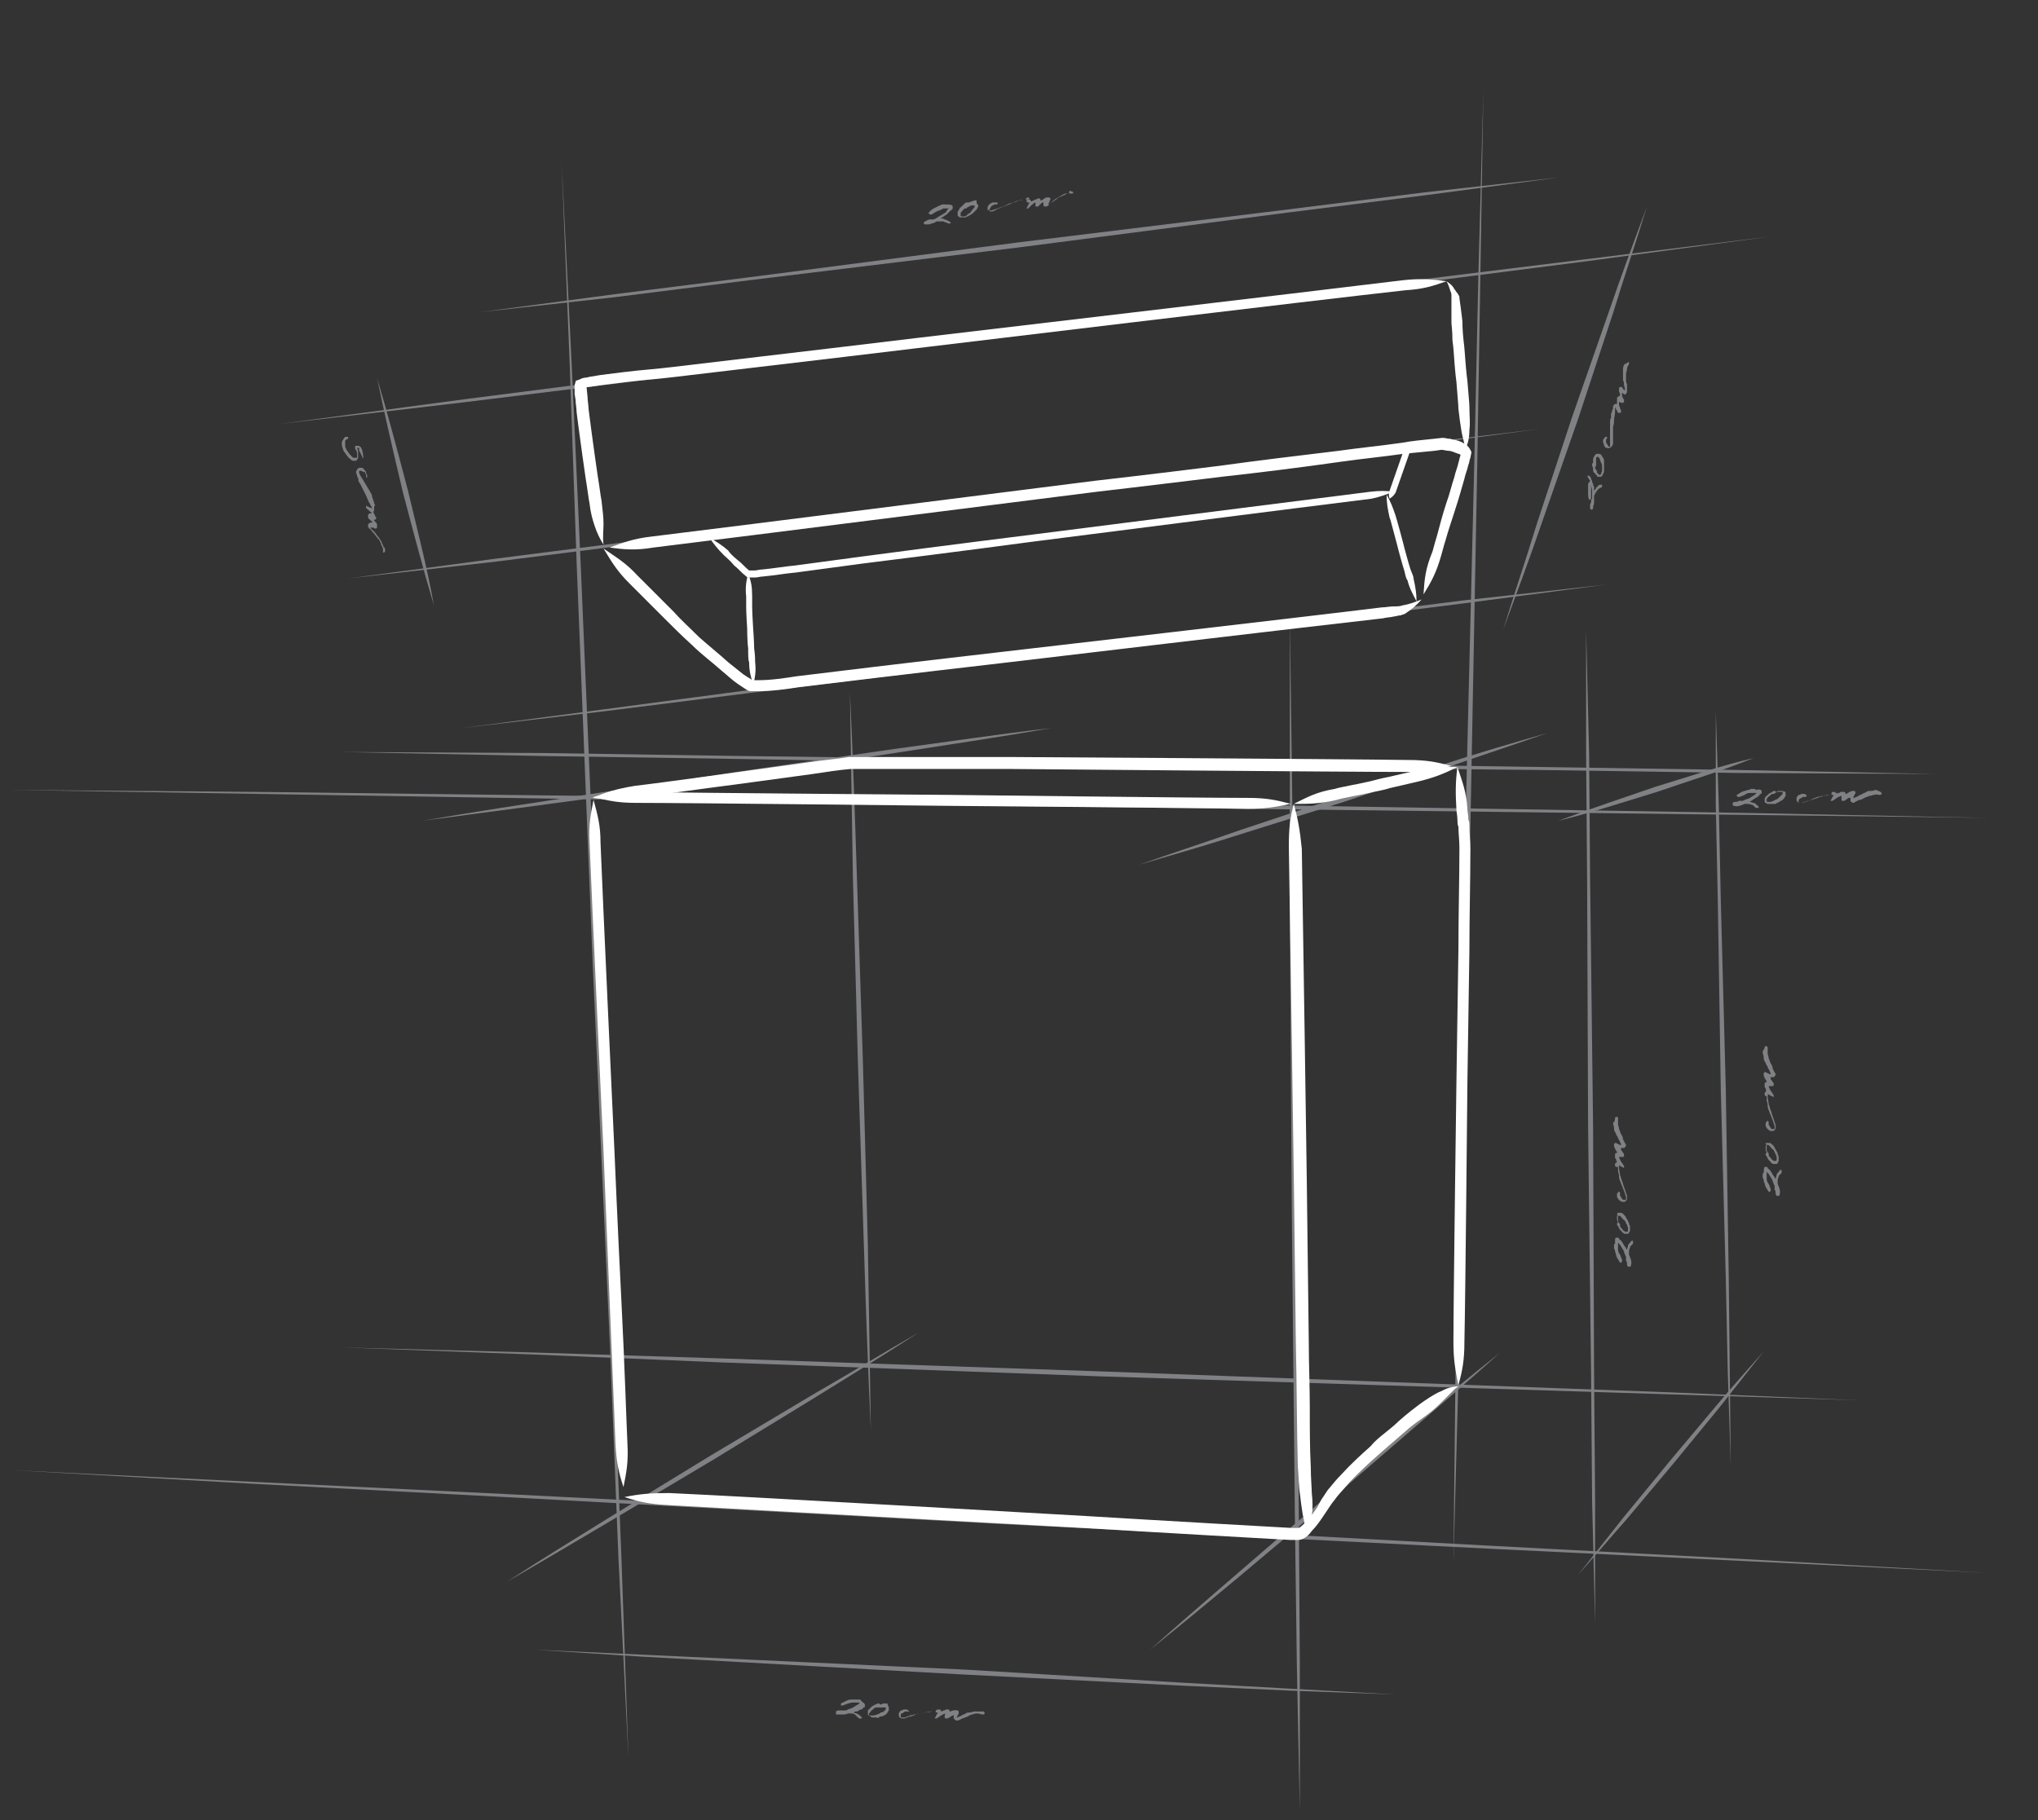 <?xml version="1.0" encoding="utf-8"?>
<!-- Generator: Adobe Illustrator 22.0.1, SVG Export Plug-In . SVG Version: 6.00 Build 0)  -->
<svg version="1.1" xmlns="http://www.w3.org/2000/svg" xmlns:xlink="http://www.w3.org/1999/xlink" x="0px" y="0px"
	 viewBox="0 0 204.3 182.5" style="enable-background:new 0 0 204.3 182.5;" xml:space="preserve">
<rect x="0" y="0" width="204.3" height="182.5" fill="#333333" stroke="none"/>
<style type="text/css">
	.st0{fill:#808184;}
	.st1{fill:none;}
	.st2{fill:#808083;}
	.st3{fill:#FFFFFF;}
	.st4{fill:#231F20;}
	.st5{fill:none;stroke:#231F20;stroke-miterlimit:10;}
</style>
<g id="Layer_2">
</g>
<g id="Layer_1">
	<g>
		<polygon class="st0" points="56.3,16.3 57.3,36.3 58.2,56.3 59.9,96.3 61.5,136.3 62.3,156.3 63,176.3 62,156.3 61.2,136.3 
			59.4,96.3 57.8,56.3 57.1,36.3 		"/>
	</g>
	<g>
		<polygon class="st0" points="148.7,9.1 148.4,27.6 148.1,46 147.4,82.9 146.6,119.8 146.2,138.2 145.7,156.7 145.9,138.2 
			146.3,119.8 146.9,82.9 147.8,46 148.2,27.6 		"/>
	</g>
	<g>
		<path class="st0" d="M85.2,69.4c0.3,6.2,0.5,12.3,0.7,18.5l0.6,18.5l0.5,18.5c0.1,6.2,0.2,12.3,0.3,18.5
			c-0.3-6.2-0.5-12.3-0.7-18.5L86,106.5L85.5,88C85.4,81.8,85.3,75.6,85.2,69.4z"/>
	</g>
	<g>
		<polygon class="st0" points="129.3,61.9 129.5,76.9 129.7,91.8 130,121.8 130.2,151.7 130.3,166.7 130.3,181.6 130,166.7 
			129.8,151.7 129.5,121.8 129.3,91.8 129.3,76.9 		"/>
	</g>
	<g>
		<polygon class="st0" points="159,63.1 159.3,75.6 159.4,88.1 159.7,113 159.8,137.9 159.9,150.4 159.9,162.8 159.6,150.4 
			159.5,137.9 159.2,113 159.1,88.1 159,75.6 		"/>
	</g>
	<g>
		<polygon class="st0" points="28.1,42.5 46.8,40 65.5,37.6 102.8,32.9 140.2,28.3 158.9,26 177.6,23.7 159,26.2 140.3,28.6 
			102.9,33.4 65.5,38 46.8,40.3 		"/>
	</g>
	<g>
		<polygon class="st0" points="48.1,31.3 61.6,29.5 75.1,27.8 102.1,24.3 129.1,21 142.7,19.3 156.2,17.8 142.7,19.6 129.2,21.3 
			102.2,24.8 75.1,28.1 61.6,29.8 		"/>
	</g>
	<g>
		<polygon class="st0" points="34.9,58 49.8,56 64.7,54.1 94.6,50.3 124.5,46.6 139.4,44.8 154.4,43 139.4,45 124.5,46.9 94.6,50.8 
			64.8,54.4 49.8,56.3 		"/>
	</g>
	<g>
		<polygon class="st0" points="46.3,73 60.7,71.1 75,69.2 103.7,65.5 132.4,62 146.7,60.2 161.1,58.6 146.7,60.5 132.4,62.3 
			103.7,66 75,69.5 60.7,71.3 		"/>
	</g>
	<g>
		<polygon class="st0" points="172,71.3 172.3,80.8 172.5,90.2 173,109.1 173.3,128.1 173.4,137.5 173.5,147 173.2,137.5 173,128.1 
			172.5,109.2 172.2,90.2 172,80.8 		"/>
	</g>
	<g>
		<polygon class="st0" points="1.1,147.4 25.9,148.6 50.7,149.8 100.2,152.3 149.7,155 174.5,156.3 199.2,157.7 174.5,156.5 
			149.7,155.3 100.2,152.8 50.6,150.1 25.9,148.8 		"/>
	</g>
	<g>
		<polygon class="st0" points="53.5,165.4 64.3,165.9 75.1,166.4 96.7,167.4 118.3,168.7 129.1,169.3 139.9,169.9 129.1,169.5 
			118.3,169 96.7,167.9 75.1,166.7 64.3,166.1 		"/>
	</g>
	<g>
		<polygon class="st0" points="1,79.2 25.8,79.4 50.6,79.7 100.2,80.3 149.8,81.1 174.6,81.5 199.3,82 174.6,81.7 149.8,81.4 
			100.2,80.8 50.6,80 25.8,79.6 		"/>
	</g>
	<g>
		<polygon class="st0" points="34.3,135.1 53.3,135.6 72.3,136.2 110.3,137.5 148.3,138.9 167.4,139.6 186.4,140.4 167.3,139.8 
			148.3,139.2 110.3,138 72.3,136.6 53.3,135.8 		"/>
	</g>
	<g>
		<polygon class="st0" points="34.3,75.4 54.3,75.5 74.2,75.8 114.2,76.3 154.2,76.9 174.1,77.2 194.1,77.6 174.1,77.5 154.2,77.2 
			114.2,76.8 74.2,76.1 54.3,75.8 		"/>
	</g>
	<g>
		<path class="st0" d="M156.2,82.3c3.2-1.2,6.5-2.3,9.7-3.4c3.3-1,6.5-2.1,9.9-2.9c-3.2,1.3-6.5,2.3-9.7,3.4
			C162.8,80.4,159.5,81.5,156.2,82.3z"/>
	</g>
	<g>
		<path class="st0" d="M114.2,86.7c3.4-1.2,6.8-2.3,10.2-3.5l10.2-3.4l10.2-3.2c3.4-1.1,6.8-2.1,10.3-3.1c-3.4,1.2-6.8,2.3-10.2,3.5
			l-10.2,3.4l-10.2,3.2C121.1,84.7,117.6,85.7,114.2,86.7z"/>
	</g>
	<g>
		<path class="st0" d="M115.3,165.4c2.9-2.6,5.8-5.1,8.7-7.6l8.7-7.5l8.8-7.4c2.9-2.5,5.9-4.9,8.9-7.3c-2.9,2.6-5.8,5.1-8.7,7.6
			l-8.7,7.5l-8.8,7.4C121.2,160.6,118.3,163,115.3,165.4z"/>
	</g>
	<g>
		<path class="st0" d="M50.8,158.6c3.4-2.2,6.8-4.3,10.2-6.4l10.3-6.3l10.4-6.2c3.5-2,6.9-4.1,10.4-6.1c-3.4,2.2-6.8,4.3-10.2,6.4
			l-10.3,6.3l-10.4,6.2C57.8,154.5,54.3,156.6,50.8,158.6z"/>
	</g>
	<g>
		<path class="st0" d="M42.3,82.3c5.2-0.9,10.5-1.7,15.7-2.5l15.8-2.4l15.8-2.3c5.3-0.7,10.5-1.5,15.8-2.1
			c-5.2,0.9-10.5,1.7-15.7,2.5l-15.8,2.4l-15.8,2.3C52.9,80.9,47.6,81.6,42.3,82.3z"/>
	</g>
	<g>
		<path class="st0" d="M43.5,60.7c-1.1-3.7-2.1-7.5-3.1-11.3c-0.9-3.8-1.8-7.6-2.6-11.5c1.1,3.7,2.1,7.5,3.1,11.3
			C41.8,53,42.8,56.8,43.5,60.7z"/>
	</g>
	<g>
		<path class="st0" d="M150.7,63.1c1.1-3.6,2.3-7.1,3.4-10.7l3.5-10.6l3.7-10.6c1.2-3.5,2.5-7,3.8-10.5c-1.1,3.6-2.3,7.1-3.4,10.7
			L158.2,42l-3.7,10.6C153.3,56.1,152,59.6,150.7,63.1z"/>
	</g>
	<g>
		<path class="st0" d="M176.8,135.5c-1.5,1.9-3,3.8-4.5,5.7l-4.6,5.6l-4.7,5.6c-1.6,1.8-3.2,3.7-4.8,5.5c1.5-1.9,3-3.8,4.5-5.7
			l4.6-5.6l4.7-5.6C173.6,139.1,175.2,137.3,176.8,135.5z"/>
	</g>
	<g>
		<path class="st0" d="M86.7,170.9c0,0,0,0.1,0,0.1c0,0,0,0.1,0,0.1c0,0,0,0.1-0.1,0.1c0,0-0.1,0-0.1,0.1c-0.1,0.1-0.1,0.1-0.2,0.1
			c-0.1,0-0.2,0.1-0.2,0.1c-0.1,0.1-0.2,0.1-0.3,0.1c-0.1,0-0.2,0.1-0.3,0.1c0.1,0,0.3,0.1,0.4,0.1c0.1,0.1,0.2,0.1,0.3,0.2
			c0.1,0.1,0.2,0.2,0.2,0.2c0,0,0,0.1,0,0.1c0,0,0,0-0.1,0c0,0-0.1,0-0.1,0c0,0-0.1,0-0.1,0c-0.1-0.1-0.1-0.1-0.2-0.2
			c-0.1-0.1-0.1-0.1-0.2-0.2c-0.2-0.1-0.3-0.1-0.5-0.1c0,0-0.1,0-0.1,0c0,0-0.1,0-0.1,0c-0.2,0.1-0.3,0.1-0.5,0.1
			c-0.2,0-0.3,0-0.5,0c0,0,0,0-0.1,0s-0.1,0-0.1-0.1c0,0,0,0,0-0.1s0,0,0-0.1c0.1-0.1,0.2-0.1,0.3-0.1c0.1,0,0.2,0,0.3,0
			c0.1,0,0.1,0,0.2,0c0.1,0,0.1,0,0.2,0l0.2-0.1c0.2-0.1,0.4-0.1,0.5-0.2c0.2-0.1,0.3-0.2,0.5-0.3c0,0,0.1,0,0.1-0.1s0.1,0,0.1-0.1
			c0,0,0,0,0,0c0,0,0,0,0,0c0,0,0,0,0,0c0,0,0,0,0,0c0,0,0,0,0,0c0,0,0,0-0.1,0c0,0-0.1,0-0.1,0c0,0,0,0-0.1,0c-0.1,0-0.1,0-0.2,0
			c-0.1,0-0.1,0-0.2,0c-0.2,0-0.4,0.1-0.5,0.1c-0.2,0.1-0.3,0.1-0.5,0.2c0,0,0,0,0,0c0,0,0,0-0.1,0c0,0-0.1,0-0.1,0c0,0,0,0,0-0.1
			c0,0,0,0,0-0.1c0.2-0.1,0.4-0.2,0.6-0.3c0.2-0.1,0.4-0.1,0.6-0.1c0.1,0,0.2,0,0.3,0c0.1,0,0.2,0,0.3,0c0.1,0,0.2,0,0.2,0.1
			C86.6,170.8,86.7,170.8,86.7,170.9z"/>
		<path class="st0" d="M89.1,171.2c0,0.1,0,0.2,0,0.3c-0.1,0.1-0.1,0.2-0.2,0.3c-0.1,0.1-0.2,0.2-0.3,0.2c-0.1,0.1-0.2,0.1-0.3,0.1
			c-0.1,0-0.1,0-0.2,0.1s-0.2,0-0.3,0c-0.1,0-0.2,0-0.3,0c-0.1,0-0.2,0-0.2-0.1c-0.1,0-0.1-0.1-0.2-0.1s-0.1-0.1-0.1-0.2
			c0-0.1,0-0.1,0-0.2c0-0.1,0-0.1,0.1-0.2c0,0,0.1-0.1,0.1-0.1c0,0,0.1-0.1,0.1-0.1c0.1-0.1,0.2-0.2,0.3-0.2
			c0.1-0.1,0.2-0.1,0.4-0.2c0,0,0.1,0,0.1,0s0.1,0,0.1,0.1c0.1,0,0.2,0,0.3-0.1c0.1,0,0.2,0,0.3,0c0.1,0,0.2,0,0.2,0.1
			C89,171.1,89.1,171.1,89.1,171.2z M88.7,171.5C88.7,171.5,88.8,171.5,88.7,171.5c0.1-0.1,0.1-0.1,0.1-0.2c0,0,0-0.1,0-0.1
			c0,0,0,0-0.1,0c0,0-0.1,0-0.2,0c-0.1,0-0.1,0-0.2,0c-0.1,0-0.1,0-0.2,0s-0.1,0-0.1,0c0,0-0.1,0-0.1,0c0,0-0.1,0-0.1,0
			c-0.1,0-0.2,0.1-0.3,0.2s-0.2,0.1-0.2,0.2c0,0,0,0-0.1,0.1c0,0,0,0.1-0.1,0.1c0,0,0,0.1,0,0.1c0,0,0,0.1,0.1,0.1
			c0.1,0,0.2,0,0.3,0c0.1,0,0.2,0,0.4-0.1c0.1,0,0.3-0.1,0.4-0.2C88.5,171.7,88.6,171.6,88.7,171.5z"/>
		<path class="st0" d="M94.2,171.5C94.2,171.5,94.3,171.5,94.2,171.5C94.3,171.5,94.3,171.6,94.2,171.5c0.1,0.1,0.1,0.1,0.1,0.1
			c0,0,0,0,0,0c0,0-0.1,0-0.2,0s-0.1,0-0.2,0c-0.1,0-0.1,0-0.2,0c-0.1,0-0.1,0-0.2,0c-0.2,0-0.5,0.1-0.7,0.1c-0.2,0-0.4,0.1-0.6,0.1
			c-0.2,0-0.4,0.1-0.6,0.2c-0.1,0-0.2,0.1-0.3,0.1c-0.1,0-0.2,0-0.3,0.1c-0.1,0-0.2,0-0.3,0.1c-0.1,0-0.2,0-0.3,0
			c-0.1,0-0.2-0.1-0.2-0.1c-0.1-0.1-0.1-0.1-0.1-0.2c0-0.1,0-0.2,0-0.2c0-0.1,0.1-0.1,0.1-0.2c0.1-0.1,0.1-0.1,0.2-0.1
			c0.1,0,0.1-0.1,0.2-0.1c0.1,0,0.2,0,0.2,0c0.1,0,0.2,0,0.2,0.1c0,0,0,0,0.1,0c0,0,0,0,0,0.1c0,0,0,0.1-0.1,0c-0.1,0-0.1,0-0.2,0
			c-0.1,0-0.1,0-0.2,0.1c-0.1,0-0.1,0.1-0.2,0.1c-0.1,0-0.1,0.1-0.1,0.2c0,0,0,0.1,0,0.1c0,0,0,0.1,0,0.1c0,0,0,0,0,0c0,0,0,0,0,0
			c0,0,0,0,0.1,0c0,0,0,0,0.1,0c0,0,0,0,0.1,0c0.1,0,0.2,0,0.3-0.1c0.1,0,0.2,0,0.3-0.1c0.2,0,0.4-0.1,0.5-0.1
			c0.2,0,0.4-0.1,0.5-0.1c0.2,0,0.4-0.1,0.5-0.1c0.2,0,0.4-0.1,0.5-0.1c0.1,0,0.2,0,0.3,0c0.1,0,0.2,0,0.3,0c0.1,0,0.2,0,0.3,0
			C94.1,171.4,94.1,171.5,94.2,171.5z"/>
		<path class="st0" d="M98.6,171.6C98.7,171.6,98.7,171.7,98.6,171.6c0.1,0.1,0.1,0.1,0.1,0.2c0,0,0,0.1-0.1,0.1c0,0-0.1,0-0.1,0
			c-0.2,0-0.3-0.1-0.5-0.1c-0.2,0-0.3,0-0.5,0.1c-0.2,0-0.3,0.1-0.5,0.2c-0.2,0.1-0.3,0.1-0.5,0.2c-0.1,0-0.2,0.1-0.2,0.1
			c-0.1,0-0.2,0.1-0.2,0.1c-0.1,0-0.1,0-0.2,0c-0.1,0-0.1,0-0.2-0.1c-0.1-0.1-0.1-0.1-0.1-0.2c0-0.1,0-0.2,0.1-0.2c0,0,0,0-0.1,0
			s0,0-0.1,0c-0.2,0.1-0.3,0.2-0.5,0.3c0,0,0,0-0.1,0c0,0-0.1,0-0.1,0s-0.1,0-0.1-0.1c0,0,0,0,0-0.1c0-0.1,0-0.2,0.1-0.3
			c0,0,0,0,0,0c0,0,0,0,0,0c0,0,0,0,0,0c-0.1,0-0.2,0.1-0.3,0.1c-0.1,0.1-0.2,0.1-0.3,0.2c-0.1,0.1-0.2,0.1-0.3,0.2c0,0-0.1,0-0.1,0
			c0,0-0.1,0-0.1,0c0,0,0,0,0,0c0,0,0,0,0,0c0,0,0,0,0,0c0,0,0,0,0,0c0-0.1,0.1-0.1,0.1-0.2c0-0.1,0.1-0.1,0.1-0.2
			c0,0,0.1-0.1,0.1-0.2c0,0,0,0-0.1,0c0,0-0.1,0-0.1,0c0,0,0,0,0-0.1c0,0,0,0,0-0.1c0.1,0,0.1-0.1,0.2-0.1c0.1,0,0.1,0,0.2,0
			c0,0,0.1,0,0.1,0.1c0,0,0.1,0.1,0.1,0.1l0,0c0.1,0,0.1-0.1,0.2-0.1c0.1,0,0.1,0,0.2-0.1c0.1,0,0.1,0,0.2,0c0.1,0,0.1,0,0.1,0
			c0,0,0.1,0.1,0.1,0.1c0,0,0,0.1,0,0.1l0,0c0,0,0,0,0.1,0c0.1-0.1,0.2-0.1,0.3-0.1c0.1,0,0.2-0.1,0.3,0c0,0,0,0,0.1,0
			c0,0,0.1,0,0.1,0.1c0,0,0,0,0,0.1c0,0,0,0,0,0.1c0,0.1-0.1,0.1-0.1,0.2c0,0.1-0.1,0.1-0.1,0.2c0,0,0,0,0,0l0.1,0
			c0.1-0.1,0.3-0.1,0.4-0.2c0.1-0.1,0.3-0.1,0.4-0.2c0.1-0.1,0.3-0.1,0.4-0.1c0.2,0,0.3-0.1,0.5-0.1c0.2,0,0.3,0,0.5,0
			S98.5,171.6,98.6,171.6z"/>
	</g>
	<g>
		<path class="st0" d="M176.9,117c0,0,0.1,0,0.1,0c0,0,0.1,0,0.1,0c0,0,0.1,0,0.1,0.1c0,0,0,0.1,0.1,0.1c0.1,0.1,0.1,0.1,0.2,0.2
			c0,0.1,0.1,0.1,0.1,0.2c0.1,0.1,0.1,0.2,0.2,0.3c0.1,0.1,0.1,0.2,0.2,0.3c0-0.1,0.1-0.3,0.1-0.4c0-0.1,0.1-0.2,0.2-0.3
			c0.1-0.1,0.1-0.2,0.2-0.2c0,0,0.1,0,0.1,0c0,0,0,0,0,0.1c0,0,0,0.1,0,0.1c0,0,0,0.1,0,0.1c-0.1,0.1-0.1,0.1-0.2,0.2
			c-0.1,0.1-0.1,0.1-0.1,0.2c-0.1,0.2-0.1,0.3-0.1,0.5c0,0,0,0.1,0,0.1c0,0,0,0.1,0,0.1c0.1,0.2,0.1,0.3,0.2,0.5
			c0,0.2,0.1,0.3,0,0.5c0,0,0,0,0,0.1c0,0,0,0.1-0.1,0.1c0,0,0,0-0.1,0c0,0,0,0-0.1,0c-0.1-0.1-0.1-0.2-0.1-0.3c0-0.1,0-0.2-0.1-0.3
			c0-0.1,0-0.1,0-0.2c0-0.1,0-0.1,0-0.2l-0.1-0.2c-0.1-0.2-0.1-0.4-0.2-0.5c-0.1-0.2-0.2-0.3-0.3-0.5c0,0-0.1-0.1-0.1-0.1
			c0,0-0.1-0.1-0.1-0.1c0,0,0,0,0,0s0,0,0,0c0,0,0,0,0,0c0,0,0,0,0,0c0,0,0,0,0,0c0,0,0,0,0,0.1c0,0,0,0.1,0,0.1c0,0,0,0,0,0.1
			c0,0.1,0,0.1,0,0.2c0,0.1,0,0.1,0,0.2c0,0.2,0.1,0.4,0.2,0.5c0.1,0.2,0.1,0.3,0.2,0.5c0,0,0,0,0,0c0,0,0,0,0,0.1c0,0,0,0.1,0,0.1
			c0,0,0,0-0.1,0.1c0,0,0,0-0.1,0c-0.1-0.2-0.2-0.3-0.3-0.5c-0.1-0.2-0.1-0.4-0.2-0.6c0-0.1,0-0.2-0.1-0.3c0-0.1,0-0.2,0-0.3
			c0-0.1,0-0.2,0.1-0.2C176.8,117.1,176.9,117,176.9,117z"/>
		<path class="st0" d="M177.1,114.6c0.1,0,0.2,0,0.3,0c0.1,0,0.2,0.1,0.3,0.2c0.1,0.1,0.2,0.2,0.2,0.3c0.1,0.1,0.1,0.2,0.2,0.3
			c0,0.1,0,0.1,0.1,0.2c0,0.1,0,0.2,0.1,0.3c0,0.1,0,0.2,0,0.3c0,0.1,0,0.2,0,0.2c0,0.1-0.1,0.1-0.1,0.2c0,0.1-0.1,0.1-0.2,0.1
			c-0.1,0-0.1,0-0.2,0c-0.1,0-0.1,0-0.2-0.1c-0.1,0-0.1-0.1-0.1-0.1c0,0-0.1-0.1-0.1-0.1c-0.1-0.1-0.2-0.2-0.2-0.3
			c-0.1-0.1-0.1-0.2-0.2-0.3c0,0,0-0.1,0-0.1c0,0,0-0.1,0.1-0.1c0-0.1-0.1-0.2-0.1-0.3c0-0.1,0-0.2,0-0.3c0-0.1,0-0.2,0.1-0.2
			C176.9,114.6,177,114.6,177.1,114.6z M177.4,114.9C177.4,114.9,177.4,114.9,177.4,114.9c-0.1-0.1-0.1-0.1-0.2-0.1c0,0-0.1,0-0.1,0
			c0,0,0,0,0,0.1c0,0,0,0.1,0,0.2c0,0.1,0,0.1,0,0.2c0,0.1,0,0.1,0.1,0.2c0,0.1,0,0.1,0.1,0.1c0,0,0,0.1,0,0.1c0,0,0,0.1,0,0.1
			c0,0.1,0.1,0.2,0.2,0.3c0.1,0.1,0.1,0.2,0.2,0.2c0,0,0,0,0.1,0.1c0,0,0.1,0,0.1,0c0,0,0.1,0,0.1,0c0,0,0.1,0,0.1-0.1
			c0-0.1,0-0.2,0-0.3c0-0.1-0.1-0.2-0.1-0.3c-0.1-0.1-0.1-0.2-0.2-0.4C177.6,115.2,177.5,115,177.4,114.9z"/>
		<path class="st0" d="M177,109.4C177.1,109.4,177.1,109.4,177,109.4C177.1,109.4,177.1,109.4,177,109.4
			C177.1,109.3,177.1,109.3,177,109.4c0.1-0.1,0.1-0.1,0.1-0.1c0,0,0.1,0.1,0.1,0.1s0,0.1,0,0.2c0,0.1,0,0.1,0,0.2
			c0,0.1,0,0.1,0,0.2c0,0.2,0.1,0.5,0.1,0.7c0.1,0.2,0.1,0.4,0.2,0.6c0.1,0.2,0.1,0.4,0.2,0.6c0,0.1,0.1,0.2,0.1,0.3
			c0,0.1,0.1,0.2,0.1,0.3c0,0.1,0.1,0.2,0.1,0.3c0,0.1,0,0.2,0,0.3c0,0.1-0.1,0.2-0.1,0.2c-0.1,0.1-0.1,0.1-0.2,0.1
			c-0.1,0-0.2,0-0.2,0c-0.1,0-0.1-0.1-0.2-0.1c-0.1-0.1-0.1-0.1-0.2-0.2c0-0.1-0.1-0.1-0.1-0.2c0-0.1,0-0.2,0-0.2
			c0-0.1,0-0.2,0.1-0.2c0,0,0,0,0-0.1c0,0,0,0,0.1,0c0,0,0.1,0,0.1,0.1c0,0.1,0,0.1,0,0.2c0,0.1,0,0.1,0.1,0.2
			c0,0.1,0.1,0.1,0.1,0.2c0.1,0.1,0.1,0.1,0.2,0.1c0,0,0.1,0,0.1,0c0,0,0.1,0,0.1,0c0,0,0,0,0,0c0,0,0,0,0,0c0,0,0,0,0-0.1
			c0,0,0,0,0-0.1c0,0,0,0,0-0.1c0-0.1-0.1-0.2-0.1-0.3c0-0.1-0.1-0.2-0.1-0.3c-0.1-0.2-0.1-0.3-0.2-0.5s-0.1-0.3-0.2-0.5
			c-0.1-0.2-0.1-0.4-0.1-0.5c0-0.2-0.1-0.4-0.1-0.5c0-0.1,0-0.2,0-0.3s0-0.2,0-0.3c0-0.1,0-0.2,0-0.3C177,109.6,177,109.5,177,109.4
			z"/>
		<path class="st0" d="M176.9,105c0,0,0-0.1,0.1-0.1c0,0,0.1-0.1,0.1,0s0.1,0,0.1,0.1c0,0,0,0.1,0,0.1c0,0.2,0,0.4,0,0.5
			c0,0.2,0.1,0.3,0.1,0.5c0.1,0.2,0.1,0.3,0.2,0.5c0.1,0.2,0.2,0.3,0.2,0.5c0,0.1,0.1,0.2,0.1,0.2c0,0.1,0.1,0.2,0.1,0.2
			c0,0.1,0.1,0.1,0.1,0.2c0,0.1,0,0.1-0.1,0.2c0,0.1-0.1,0.1-0.2,0.1c-0.1,0-0.2,0-0.2,0c0,0,0,0,0,0.1s0,0,0,0.1
			c0.1,0.1,0.2,0.3,0.3,0.4c0,0,0,0,0,0.1c0,0,0,0.1,0,0.1c0,0,0,0.1-0.1,0.1c0,0,0,0-0.1,0c-0.1,0-0.2,0-0.3,0c0,0,0,0,0,0
			c0,0,0,0,0,0c0,0,0,0,0,0c0,0.1,0.1,0.2,0.1,0.3c0.1,0.1,0.1,0.2,0.2,0.3c0.1,0.1,0.1,0.2,0.2,0.3c0,0,0,0.1,0,0.1
			c0,0,0,0.1,0,0.1c0,0,0,0,0,0c0,0,0,0,0,0c0,0,0,0,0,0c0,0,0,0,0,0c-0.1,0-0.1-0.1-0.2-0.1c-0.1,0-0.1-0.1-0.2-0.1
			c0,0-0.1-0.1-0.2-0.1c0,0,0,0,0,0.1c0,0,0,0.1,0,0.1c0,0,0,0-0.1,0c0,0,0,0-0.1,0c0,0-0.1-0.1-0.1-0.1c0-0.1,0-0.1,0-0.2
			c0,0,0-0.1,0.1-0.1c0,0,0.1-0.1,0.1-0.1l0,0c0-0.1-0.1-0.1-0.1-0.2c0-0.1,0-0.1-0.1-0.2c0-0.1,0-0.1,0-0.2c0-0.1,0-0.1,0-0.2
			c0,0,0.1-0.1,0.1-0.1c0,0,0.1,0,0.1,0l0,0c0,0,0,0,0-0.1c-0.1-0.1-0.1-0.2-0.2-0.3c0-0.1-0.1-0.2-0.1-0.3c0,0,0,0,0-0.1
			s0-0.1,0-0.1c0,0,0,0,0.1-0.1c0,0,0,0,0.1,0c0.1,0,0.1,0.1,0.2,0.1c0.1,0,0.1,0.1,0.2,0.1c0,0,0,0,0.1,0l0-0.1
			c-0.1-0.1-0.1-0.3-0.2-0.4c-0.1-0.1-0.1-0.3-0.2-0.4c-0.1-0.1-0.1-0.3-0.2-0.4c-0.1-0.1-0.1-0.3-0.1-0.4c0-0.2-0.1-0.3-0.1-0.5
			S176.9,105.2,176.9,105z"/>
	</g>
	<g>
		<path class="st0" d="M159.2,47.7c0,0,0.1,0,0.1,0c0,0,0.1,0,0.1,0.1c0,0,0,0.1,0.1,0.1c0,0,0,0.1,0,0.1c0,0.1,0.1,0.2,0.1,0.2
			c0,0.1,0,0.2,0.1,0.3c0,0.1,0,0.2,0.1,0.3c0,0.1,0,0.2,0,0.4c0.1-0.1,0.2-0.2,0.2-0.3c0.1-0.1,0.2-0.1,0.2-0.2
			c0.1-0.1,0.2-0.1,0.3-0.1c0,0,0.1,0,0.1,0c0,0,0,0,0,0.1c0,0,0,0.1,0,0.1c0,0,0,0-0.1,0.1c-0.1,0-0.2,0.1-0.2,0.1
			c-0.1,0-0.1,0.1-0.2,0.2c-0.1,0.1-0.2,0.3-0.3,0.5c0,0,0,0.1,0,0.1c0,0,0,0.1,0,0.1c0,0.2,0,0.4,0,0.5c0,0.2-0.1,0.3-0.1,0.5
			c0,0,0,0,0,0.1c0,0,0,0-0.1,0.1c0,0-0.1,0-0.1,0s0,0-0.1-0.1c0-0.1,0-0.2,0-0.3c0-0.1,0-0.2,0.1-0.3c0-0.1,0-0.1,0-0.2
			c0-0.1,0-0.1,0.1-0.2l0-0.2c0-0.2,0-0.4,0-0.6c0-0.2-0.1-0.4-0.1-0.6c0,0,0-0.1,0-0.1c0,0,0-0.1,0-0.1c0,0,0,0,0,0c0,0,0,0,0-0.1
			c0,0,0,0,0-0.1c0,0,0,0,0,0c0,0,0,0,0,0c0,0,0,0,0,0.1c0,0,0,0.1,0,0.1s0,0,0,0.1c0,0.1,0,0.1,0,0.2c0,0.1,0,0.1,0,0.2
			c0,0.2,0,0.4,0,0.5c0,0.2,0,0.4,0,0.5c0,0,0,0,0,0c0,0,0,0,0,0.1c0,0,0,0-0.1,0.1c0,0,0,0-0.1,0c0,0,0,0,0,0
			c-0.1-0.2-0.1-0.4-0.1-0.6c0-0.2,0-0.4,0-0.6c0-0.1,0-0.2,0-0.3c0-0.1,0-0.2,0.1-0.2c0-0.1,0.1-0.1,0.1-0.2
			C159.1,47.8,159.1,47.7,159.2,47.7z"/>
		<path class="st0" d="M160.2,45.5c0.1,0,0.2,0,0.3,0.1c0.1,0.1,0.1,0.2,0.2,0.3c0.1,0.1,0.1,0.3,0.1,0.4s0,0.3,0,0.4
			c0,0.1,0,0.1,0,0.2c0,0.1,0,0.2,0,0.3c0,0.1,0,0.2-0.1,0.3c0,0.1-0.1,0.2-0.1,0.2c0,0.1-0.1,0.1-0.2,0.1c-0.1,0-0.1,0-0.2,0
			c-0.1,0-0.1,0-0.1-0.1c0,0-0.1-0.1-0.1-0.1c0,0-0.1-0.1-0.1-0.1c0-0.1-0.1-0.1-0.1-0.1c-0.1-0.1-0.1-0.2-0.1-0.4
			c0-0.1-0.1-0.3-0.1-0.4c0,0,0-0.1,0-0.1s0.1-0.1,0.1-0.1c0-0.1,0-0.2,0-0.3c0-0.1,0-0.2,0.1-0.3c0-0.1,0.1-0.1,0.1-0.2
			C160,45.5,160.1,45.5,160.2,45.5z M160.3,45.9C160.3,45.9,160.3,45.9,160.3,45.9c-0.1-0.1-0.1-0.1-0.1-0.1c0,0-0.1,0-0.1,0
			c0,0,0,0-0.1,0.1c0,0,0,0.1,0,0.2c0,0.1,0,0.1,0,0.2c0,0.1,0,0.1,0,0.2c0,0.1,0,0.1,0,0.1c0,0,0,0.1,0,0.1c0,0,0,0.1-0.1,0.1
			c0,0.1,0,0.2,0.1,0.3s0.1,0.2,0.1,0.3c0,0,0,0,0.1,0.1c0,0,0.1,0.1,0.1,0.1c0,0,0.1,0,0.1,0c0,0,0.1,0,0.1-0.1
			c0-0.1,0.1-0.2,0.1-0.3c0-0.1,0-0.2,0-0.4c0-0.1,0-0.3-0.1-0.4C160.4,46.2,160.4,46,160.3,45.9z"/>
		<path class="st0" d="M161.8,40.6C161.8,40.6,161.8,40.6,161.8,40.6C161.9,40.6,161.9,40.6,161.8,40.6c0.1,0,0.1,0,0.1,0
			c0,0,0,0,0,0c0,0.1,0,0.1,0,0.2c0,0.1,0,0.1,0,0.2c0,0.1,0,0.1,0,0.2c0,0.1,0,0.1,0,0.2c0,0.2-0.1,0.5-0.1,0.7
			c0,0.2,0,0.4-0.1,0.7c0,0.2,0,0.4,0,0.7c0,0.1,0,0.2,0,0.3c0,0.1,0,0.2,0,0.3c0,0.1,0,0.2,0,0.3c0,0.1,0,0.2-0.1,0.3
			c0,0.1-0.1,0.1-0.2,0.2c-0.1,0-0.2,0.1-0.3,0c-0.1,0-0.2,0-0.2-0.1c-0.1-0.1-0.1-0.1-0.1-0.2c0-0.1-0.1-0.2-0.1-0.2
			c0-0.1,0-0.2,0-0.2c0-0.1,0-0.2,0.1-0.2c0-0.1,0.1-0.1,0.1-0.2c0,0,0,0,0.1,0c0,0,0,0,0.1,0c0,0,0,0,0,0.1c0,0.1-0.1,0.1-0.1,0.2
			c0,0.1,0,0.1,0,0.2c0,0.1,0,0.1,0.1,0.2c0,0.1,0.1,0.1,0.1,0.2c0,0,0,0,0.1,0.1c0,0,0.1,0,0.1,0c0,0,0,0,0,0c0,0,0,0,0,0
			c0,0,0,0,0-0.1c0,0,0,0,0-0.1c0,0,0,0,0-0.1c0-0.1,0-0.2,0-0.3c0-0.1,0-0.2,0-0.3c0-0.2,0-0.4,0-0.5c0-0.2,0-0.4,0-0.5
			c0-0.2,0-0.4,0-0.5c0-0.2,0-0.4,0.1-0.5c0-0.1,0-0.2,0-0.3c0-0.1,0-0.2,0.1-0.3c0-0.1,0-0.2,0.1-0.3
			C161.7,40.7,161.8,40.7,161.8,40.6z"/>
		<path class="st0" d="M163.1,36.4C163.1,36.4,163.2,36.3,163.1,36.4c0.1-0.1,0.2-0.1,0.2-0.1c0,0,0,0,0,0.1c0,0,0,0.1,0,0.1
			c-0.1,0.2-0.2,0.3-0.2,0.5c0,0.2-0.1,0.3-0.1,0.5c0,0.2,0,0.4,0,0.5c0,0.2,0,0.4,0.1,0.5c0,0.1,0,0.2,0,0.3c0,0.1,0,0.2,0,0.3
			c0,0.1,0,0.1,0,0.2c0,0.1-0.1,0.1-0.1,0.2c-0.1,0.1-0.1,0.1-0.2,0c-0.1,0-0.1-0.1-0.2-0.1c0,0,0,0,0,0.1c0,0,0,0,0,0.1
			c0,0.2,0.1,0.3,0.2,0.5c0,0,0,0.1,0,0.1c0,0,0,0.1,0,0.1c0,0,0,0-0.1,0.1c0,0-0.1,0-0.1,0c-0.1,0-0.2-0.1-0.3-0.1c0,0,0,0,0,0
			c0,0,0,0,0,0c0,0,0,0,0,0c0,0.1,0,0.2,0,0.3c0,0.1,0.1,0.2,0.1,0.3c0,0.1,0.1,0.2,0.1,0.3c0,0,0,0.1,0,0.1c0,0,0,0.1-0.1,0.1
			c0,0,0,0,0,0c0,0,0,0-0.1,0c0,0,0,0-0.1,0c0,0,0,0,0,0c0-0.1-0.1-0.1-0.1-0.2c0-0.1-0.1-0.1-0.1-0.2c0,0-0.1-0.1-0.1-0.2
			c0,0,0,0,0,0.1c0,0,0,0-0.1,0.1c0,0,0,0-0.1,0c0,0,0,0,0,0c0-0.1,0-0.1,0-0.2c0-0.1,0-0.1,0.1-0.2c0,0,0.1-0.1,0.1-0.1
			c0.1,0,0.1,0,0.2,0l0,0c0-0.1,0-0.1,0-0.2c0-0.1,0-0.1,0-0.2c0-0.1,0-0.1,0-0.2c0,0,0-0.1,0.1-0.1c0,0,0.1-0.1,0.1-0.1
			c0,0,0.1,0,0.1,0l0,0c0,0,0,0,0-0.1c0-0.1,0-0.2-0.1-0.3c0-0.1,0-0.2,0-0.3c0,0,0,0,0-0.1s0,0,0.1-0.1c0,0,0.1,0,0.1,0
			c0,0,0,0,0.1,0c0,0.1,0.1,0.1,0.1,0.2c0.1,0.1,0.1,0.1,0.2,0.1c0,0,0,0,0,0l0-0.1c0-0.1-0.1-0.3-0.1-0.4c0-0.1,0-0.3-0.1-0.5
			c0-0.2,0-0.3,0-0.5c0-0.2,0-0.3,0-0.5c0-0.2,0-0.3,0.1-0.5S163,36.5,163.1,36.4z"/>
	</g>
	<g>
		<path class="st0" d="M95.5,20.7c0,0,0,0.1,0,0.1s0,0.1,0,0.1c0,0,0,0.1-0.1,0.1c0,0,0,0.1-0.1,0.1c-0.1,0.1-0.1,0.1-0.2,0.2
			c-0.1,0.1-0.1,0.1-0.2,0.2c-0.1,0.1-0.2,0.1-0.3,0.2c-0.1,0.1-0.2,0.1-0.3,0.2c0.1,0,0.3,0,0.4,0.1c0.1,0,0.2,0.1,0.3,0.1
			c0.1,0.1,0.2,0.1,0.3,0.2c0,0,0,0.1,0,0.1c0,0,0,0-0.1,0c0,0-0.1,0-0.1,0c0,0-0.1,0-0.1,0c-0.1-0.1-0.1-0.1-0.2-0.1
			c-0.1,0-0.2-0.1-0.2-0.1c-0.2,0-0.3,0-0.5,0c0,0-0.1,0-0.1,0c0,0-0.1,0-0.1,0c-0.2,0.1-0.3,0.2-0.5,0.2c-0.2,0.1-0.3,0.1-0.5,0.1
			c0,0,0,0-0.1,0c0,0-0.1,0-0.1,0c0,0,0,0-0.1-0.1c0,0,0,0,0-0.1c0.1-0.1,0.2-0.1,0.3-0.2c0.1,0,0.2-0.1,0.3-0.1c0.1,0,0.1,0,0.2,0
			c0.1,0,0.1,0,0.2,0l0.2-0.1c0.2-0.1,0.3-0.2,0.5-0.3c0.2-0.1,0.3-0.2,0.5-0.3C95,21,95,21,95,21c0,0,0.1-0.1,0.1-0.1c0,0,0,0,0,0
			c0,0,0,0,0,0c0,0,0,0,0,0c0,0,0,0,0,0c0,0,0,0,0,0c0,0,0,0-0.1,0c0,0-0.1,0-0.1,0c0,0,0,0-0.1,0c-0.1,0-0.1,0-0.2,0
			c0,0-0.1,0-0.2,0.1c-0.2,0.1-0.3,0.1-0.5,0.2c-0.2,0.1-0.3,0.2-0.5,0.3c0,0,0,0,0,0c0,0,0,0-0.1,0c0,0-0.1,0-0.1,0
			c0,0,0,0-0.1-0.1c0,0,0,0,0-0.1c0.1-0.1,0.3-0.3,0.5-0.4c0.2-0.1,0.4-0.2,0.6-0.3c0.1,0,0.2-0.1,0.2-0.1c0.1,0,0.2,0,0.3,0
			c0.1,0,0.2,0,0.2,0C95.4,20.5,95.5,20.6,95.5,20.7z"/>
		<path class="st0" d="M98,20.5c0.1,0.1,0.1,0.2,0,0.3c0,0.1-0.1,0.2-0.2,0.3c-0.1,0.1-0.2,0.2-0.3,0.3c-0.1,0.1-0.2,0.1-0.3,0.2
			c-0.1,0-0.1,0.1-0.2,0.1c-0.1,0-0.2,0.1-0.2,0.1c-0.1,0-0.2,0-0.3,0c-0.1,0-0.2,0-0.2,0c-0.1,0-0.1,0-0.2-0.1
			c-0.1,0-0.1-0.1-0.1-0.2c0-0.1,0-0.1,0-0.2c0-0.1,0-0.1,0.1-0.2c0-0.1,0.1-0.1,0.1-0.2c0-0.1,0.1-0.1,0.1-0.1
			c0.1-0.1,0.2-0.2,0.3-0.3c0.1-0.1,0.2-0.2,0.3-0.2c0,0,0.1,0,0.1,0s0.1,0,0.1,0c0.1,0,0.2-0.1,0.3-0.1c0.1,0,0.2-0.1,0.3-0.1
			c0.1,0,0.2,0,0.2,0C97.9,20.4,97.9,20.4,98,20.5z M97.6,20.9C97.6,20.8,97.7,20.8,97.6,20.9c0.1-0.1,0.1-0.1,0.1-0.2
			c0,0,0-0.1,0-0.1c0,0-0.1,0-0.1,0c0,0-0.1,0-0.2,0c-0.1,0-0.1,0-0.2,0.1c-0.1,0-0.1,0-0.2,0.1c-0.1,0-0.1,0-0.1,0.1
			c0,0-0.1,0-0.1,0c0,0-0.1,0-0.1,0c-0.1,0.1-0.1,0.1-0.2,0.2c-0.1,0.1-0.1,0.2-0.2,0.2c0,0,0,0.1,0,0.1c0,0,0,0.1,0,0.1
			c0,0,0,0.1,0,0.1c0,0,0,0.1,0.1,0.1c0.1,0,0.2,0,0.3,0c0.1,0,0.2-0.1,0.3-0.2c0.1-0.1,0.2-0.1,0.3-0.2
			C97.4,21.1,97.5,21,97.6,20.9z"/>
		<path class="st0" d="M103.1,19.8C103.1,19.8,103.1,19.9,103.1,19.8C103.1,19.9,103.1,19.9,103.1,19.8
			C103.1,19.9,103.1,19.9,103.1,19.8c0.1,0.1,0.1,0.1,0.1,0.1c0,0-0.1,0.1-0.1,0.1c-0.1,0-0.1,0-0.2,0c-0.1,0-0.1,0-0.2,0
			c-0.1,0-0.1,0-0.2,0c-0.2,0.1-0.5,0.1-0.7,0.2c-0.2,0.1-0.4,0.2-0.6,0.2c-0.2,0.1-0.4,0.2-0.6,0.3c-0.1,0-0.2,0.1-0.3,0.1
			c-0.1,0-0.2,0.1-0.3,0.1c-0.1,0-0.2,0.1-0.3,0.1c-0.1,0-0.2,0.1-0.3,0.1c-0.1,0-0.2,0-0.3-0.1C99,21.2,99,21.1,99,21
			c0-0.1,0-0.2,0-0.2c0-0.1,0.1-0.2,0.1-0.2c0-0.1,0.1-0.1,0.2-0.2c0.1,0,0.1-0.1,0.2-0.1c0.1,0,0.2,0,0.2,0c0.1,0,0.2,0,0.2,0
			c0,0,0,0,0.1,0c0,0,0,0,0,0.1c0,0,0,0.1-0.1,0.1c-0.1,0-0.1,0-0.2,0c-0.1,0-0.1,0.1-0.2,0.1c-0.1,0-0.1,0.1-0.2,0.2
			c0,0.1-0.1,0.1-0.1,0.2c0,0,0,0.1,0,0.1c0,0,0,0.1,0,0.1c0,0,0,0,0,0c0,0,0,0,0,0c0,0,0,0,0.1,0c0,0,0,0,0.1,0c0,0,0,0,0.1,0
			c0.1,0,0.2-0.1,0.2-0.1c0.1,0,0.2-0.1,0.2-0.1c0.2-0.1,0.3-0.1,0.5-0.2s0.3-0.1,0.5-0.2c0.2-0.1,0.3-0.1,0.5-0.2
			c0.2-0.1,0.3-0.1,0.5-0.2c0.1,0,0.2-0.1,0.3-0.1c0.1,0,0.2,0,0.3-0.1c0.1,0,0.2,0,0.3,0C102.9,19.8,103,19.8,103.1,19.8z"/>
		<path class="st0" d="M107.4,19.2c0,0,0.1,0,0.1,0c0,0,0.1,0.1,0.1,0.1c0,0,0,0.1-0.1,0.1c0,0-0.1,0-0.1,0c-0.2,0-0.4,0-0.5,0
			c-0.2,0-0.3,0.1-0.5,0.2c-0.2,0.1-0.3,0.2-0.5,0.3c-0.2,0.1-0.3,0.2-0.4,0.3c-0.1,0.1-0.1,0.1-0.2,0.2c-0.1,0.1-0.1,0.1-0.2,0.2
			c-0.1,0-0.1,0.1-0.2,0.1c-0.1,0-0.1,0-0.2,0c-0.1,0-0.1-0.1-0.1-0.2c0-0.1,0-0.2,0-0.2c0,0,0,0-0.1,0s0,0,0,0
			c-0.1,0.1-0.3,0.2-0.4,0.4c0,0,0,0-0.1,0c0,0-0.1,0-0.1,0c0,0-0.1,0-0.1,0c0,0,0,0,0-0.1c0-0.1,0-0.2,0-0.3c0,0,0,0,0,0
			c0,0,0,0,0,0c0,0,0,0,0,0c-0.1,0-0.2,0.1-0.3,0.2c-0.1,0.1-0.2,0.1-0.2,0.2c-0.1,0.1-0.2,0.1-0.2,0.2c0,0-0.1,0-0.1,0
			c0,0-0.1,0-0.1,0c0,0,0,0,0,0c0,0,0,0,0,0c0,0,0,0,0,0c0,0,0,0,0,0c0-0.1,0.1-0.1,0.1-0.2c0-0.1,0.1-0.1,0.1-0.2
			c0-0.1,0.1-0.1,0.1-0.2c0,0,0,0-0.1,0c0,0-0.1,0-0.1,0c0,0,0,0-0.1-0.1c0,0,0,0,0-0.1c0,0,0.1-0.1,0.1-0.1c0,0,0.1,0,0.2,0
			c0,0,0.1,0,0.1,0.1c0,0,0.1,0.1,0.1,0.1l0,0c0.1,0,0.1-0.1,0.2-0.1c0.1,0,0.1-0.1,0.2-0.1c0.1,0,0.1,0,0.2-0.1c0,0,0.1,0,0.2,0
			c0,0,0.1,0,0.1,0.1c0,0,0,0.1,0,0.1l0,0c0,0,0,0,0.1,0c0.1-0.1,0.2-0.1,0.3-0.2c0.1-0.1,0.2-0.1,0.3-0.1c0,0,0,0,0.1,0
			c0,0,0.1,0,0.1,0c0,0,0,0,0.1,0.1c0,0,0,0,0,0.1c0,0.1-0.1,0.1-0.1,0.2c0,0.1,0,0.1-0.1,0.2c0,0,0,0,0,0.1l0.1,0
			c0.1-0.1,0.2-0.2,0.4-0.3c0.1-0.1,0.3-0.2,0.4-0.3c0.1-0.1,0.3-0.2,0.4-0.2c0.1-0.1,0.3-0.1,0.4-0.2c0.1-0.1,0.3-0.1,0.4-0.1
			C107.1,19.1,107.3,19.1,107.4,19.2z"/>
	</g>
	<g>
		<path class="st0" d="M162,124.1c0,0,0.1,0,0.1,0c0,0,0.1,0,0.1,0c0,0,0.1,0,0.1,0.1c0,0,0,0.1,0.1,0.1c0.1,0.1,0.1,0.1,0.2,0.2
			c0,0.1,0.1,0.1,0.1,0.2c0.1,0.1,0.1,0.2,0.2,0.3c0.1,0.1,0.1,0.2,0.2,0.3c0-0.1,0.1-0.3,0.1-0.4c0-0.1,0.1-0.2,0.2-0.3
			c0.1-0.1,0.1-0.2,0.2-0.2c0,0,0.1,0,0.1,0c0,0,0,0,0,0.1c0,0,0,0.1,0,0.1c0,0,0,0.1,0,0.1c-0.1,0.1-0.1,0.1-0.2,0.2
			c-0.1,0.1-0.1,0.1-0.1,0.2c-0.1,0.2-0.1,0.3-0.1,0.5c0,0,0,0.1,0,0.1c0,0,0,0.1,0,0.1c0.1,0.2,0.1,0.3,0.2,0.5
			c0,0.2,0.1,0.3,0,0.5c0,0,0,0,0,0.1c0,0,0,0.1-0.1,0.1c0,0,0,0-0.1,0c0,0,0,0-0.1,0c-0.1-0.1-0.1-0.2-0.1-0.3c0-0.1,0-0.2-0.1-0.3
			c0-0.1,0-0.1,0-0.2c0-0.1,0-0.1,0-0.2l-0.1-0.2c-0.1-0.2-0.1-0.4-0.2-0.5c-0.1-0.2-0.2-0.3-0.3-0.5c0,0-0.1-0.1-0.1-0.1
			s-0.1-0.1-0.1-0.1c0,0,0,0,0,0s0,0,0,0c0,0,0,0,0,0c0,0,0,0,0,0c0,0,0,0,0,0c0,0,0,0,0,0.1c0,0,0,0.1,0,0.1s0,0,0,0.1
			c0,0.1,0,0.1,0,0.2c0,0.1,0,0.1,0,0.2c0,0.2,0.1,0.4,0.2,0.5c0.1,0.2,0.1,0.3,0.2,0.5c0,0,0,0,0,0c0,0,0,0,0,0.1c0,0,0,0.1,0,0.1
			c0,0,0,0-0.1,0.1c0,0,0,0-0.1,0c-0.1-0.2-0.2-0.3-0.3-0.5c-0.1-0.2-0.1-0.4-0.2-0.6c0-0.1,0-0.2-0.1-0.3c0-0.1,0-0.2,0-0.3
			c0-0.1,0-0.2,0.1-0.2C161.9,124.2,161.9,124.1,162,124.1z"/>
		<path class="st0" d="M162.2,121.6c0.1,0,0.2,0,0.3,0c0.1,0,0.2,0.1,0.3,0.2c0.1,0.1,0.2,0.2,0.2,0.3c0.1,0.1,0.1,0.2,0.2,0.3
			c0,0.1,0,0.1,0.1,0.2c0,0.1,0,0.2,0.1,0.3c0,0.1,0,0.2,0,0.3c0,0.1,0,0.2,0,0.2c0,0.1-0.1,0.1-0.1,0.2c0,0.1-0.1,0.1-0.2,0.1
			c-0.1,0-0.1,0-0.2,0c-0.1,0-0.1,0-0.2-0.1c-0.1,0-0.1-0.1-0.1-0.1c0,0-0.1-0.1-0.1-0.1c-0.1-0.1-0.2-0.2-0.2-0.3
			c-0.1-0.1-0.1-0.2-0.2-0.3c0,0,0-0.1,0-0.1c0,0,0-0.1,0.1-0.1c0-0.1-0.1-0.2-0.1-0.3c0-0.1,0-0.2,0-0.3c0-0.1,0-0.2,0.1-0.2
			C162,121.7,162.1,121.7,162.2,121.6z M162.5,122C162.4,122,162.4,122,162.5,122c-0.1-0.1-0.1-0.1-0.2-0.1c0,0-0.1,0-0.1,0
			c0,0,0,0,0,0.1c0,0,0,0.1,0,0.2c0,0.1,0,0.1,0,0.2c0,0.1,0,0.1,0.1,0.2c0,0.1,0,0.1,0.1,0.1c0,0,0,0.1,0,0.1c0,0,0,0.1,0,0.1
			c0,0.1,0.1,0.2,0.2,0.3s0.1,0.2,0.2,0.2c0,0,0,0,0.1,0.1c0,0,0.1,0,0.1,0c0,0,0.1,0,0.1,0c0,0,0.1,0,0.1-0.1c0-0.1,0-0.2,0-0.3
			c0-0.1-0.1-0.2-0.1-0.3c-0.1-0.1-0.1-0.2-0.2-0.4C162.6,122.2,162.6,122.1,162.5,122z"/>
		<path class="st0" d="M162.1,116.5C162.1,116.5,162.1,116.5,162.1,116.5C162.1,116.5,162.1,116.5,162.1,116.5
			C162.2,116.4,162.2,116.4,162.1,116.5c0.1-0.1,0.1-0.1,0.1-0.1c0,0,0.1,0.1,0.1,0.1c0,0.1,0,0.1,0,0.2c0,0.1,0,0.1,0,0.2
			c0,0.1,0,0.1,0,0.2c0,0.2,0.1,0.5,0.1,0.7c0.1,0.2,0.1,0.4,0.2,0.6c0.1,0.2,0.1,0.4,0.2,0.6c0,0.1,0.1,0.2,0.1,0.3
			c0,0.1,0.1,0.2,0.1,0.3c0,0.1,0.1,0.2,0.1,0.3c0,0.1,0,0.2,0,0.3c0,0.1-0.1,0.2-0.1,0.2c-0.1,0.1-0.1,0.1-0.2,0.1
			c-0.1,0-0.2,0-0.2,0c-0.1,0-0.1-0.1-0.2-0.1c-0.1-0.1-0.1-0.1-0.2-0.2c0-0.1-0.1-0.1-0.1-0.2c0-0.1,0-0.2,0-0.2
			c0-0.1,0-0.2,0.1-0.2c0,0,0,0,0-0.1c0,0,0,0,0.1,0c0,0,0.1,0,0.1,0.1c0,0.1,0,0.1,0,0.2c0,0.1,0,0.1,0.1,0.2
			c0,0.1,0.1,0.1,0.1,0.2c0.1,0.1,0.1,0.1,0.2,0.1c0,0,0.1,0,0.1,0c0,0,0.1,0,0.1,0c0,0,0,0,0,0c0,0,0,0,0,0c0,0,0,0,0-0.1
			c0,0,0,0,0-0.1c0,0,0,0,0-0.1c0-0.1-0.1-0.2-0.1-0.3c0-0.1-0.1-0.2-0.1-0.3c-0.1-0.2-0.1-0.3-0.2-0.5c-0.1-0.2-0.1-0.3-0.2-0.5
			c-0.1-0.2-0.1-0.4-0.1-0.5c0-0.2-0.1-0.4-0.1-0.5c0-0.1,0-0.2,0-0.3s0-0.2,0-0.3c0-0.1,0-0.2,0-0.3
			C162.1,116.7,162.1,116.6,162.1,116.5z"/>
		<path class="st0" d="M161.9,112.1c0,0,0-0.1,0.1-0.1c0,0,0.1-0.1,0.1,0c0,0,0.1,0,0.1,0.1c0,0,0,0.1,0,0.1c0,0.2,0,0.4,0,0.5
			c0,0.2,0.1,0.3,0.1,0.5c0.1,0.2,0.1,0.3,0.2,0.5c0.1,0.2,0.2,0.3,0.2,0.5c0,0.1,0.1,0.2,0.1,0.2c0,0.1,0.1,0.2,0.1,0.2
			c0,0.1,0.1,0.1,0.1,0.2c0,0.1,0,0.1-0.1,0.2c0,0.1-0.1,0.1-0.2,0.1c-0.1,0-0.2,0-0.2,0c0,0,0,0,0,0.1s0,0,0,0.1
			c0.1,0.1,0.2,0.3,0.3,0.4c0,0,0,0,0,0.1c0,0,0,0.1,0,0.1c0,0,0,0.1-0.1,0.1c0,0,0,0-0.1,0c-0.1,0-0.2,0-0.3,0c0,0,0,0,0,0
			c0,0,0,0,0,0c0,0,0,0,0,0c0,0.1,0.1,0.2,0.1,0.3c0.1,0.1,0.1,0.2,0.2,0.3c0.1,0.1,0.1,0.2,0.2,0.3c0,0,0,0.1,0,0.1
			c0,0,0,0.1,0,0.1c0,0,0,0,0,0c0,0,0,0,0,0c0,0,0,0,0,0c0,0,0,0,0,0c-0.1,0-0.1-0.1-0.2-0.1c-0.1,0-0.1-0.1-0.2-0.1
			c0,0-0.1-0.1-0.2-0.1c0,0,0,0,0,0.1c0,0,0,0.1,0,0.1c0,0,0,0-0.1,0c0,0,0,0-0.1,0c0,0-0.1-0.1-0.1-0.1c0-0.1,0-0.1,0-0.2
			c0,0,0-0.1,0.1-0.1c0,0,0.1-0.1,0.1-0.1l0,0c0-0.1-0.1-0.1-0.1-0.2c0-0.1,0-0.1-0.1-0.2c0-0.1,0-0.1,0-0.2c0-0.1,0-0.1,0-0.2
			c0,0,0.1-0.1,0.1-0.1c0,0,0.1,0,0.1,0l0,0c0,0,0,0,0-0.1c-0.1-0.1-0.1-0.2-0.2-0.3c0-0.1-0.1-0.2-0.1-0.3c0,0,0,0,0-0.1
			c0,0,0-0.1,0-0.1s0,0,0.1-0.1c0,0,0,0,0.1,0c0.1,0,0.1,0.1,0.2,0.1c0.1,0,0.1,0.1,0.2,0.1c0,0,0,0,0.1,0l0-0.1
			c-0.1-0.1-0.1-0.3-0.2-0.4c-0.1-0.1-0.1-0.3-0.2-0.4c-0.1-0.1-0.1-0.3-0.2-0.4c-0.1-0.1-0.1-0.3-0.1-0.4c0-0.2-0.1-0.3-0.1-0.5
			C161.9,112.4,161.9,112.3,161.9,112.1z"/>
	</g>
	<g>
		<path class="st0" d="M176.6,79.3c0,0,0,0.1,0,0.1c0,0,0,0.1,0,0.1c0,0,0,0.1-0.1,0.1c0,0-0.1,0-0.1,0.1c-0.1,0.1-0.1,0.1-0.2,0.2
			c-0.1,0-0.1,0.1-0.2,0.1c-0.1,0.1-0.2,0.1-0.3,0.2c-0.1,0.1-0.2,0.1-0.3,0.2c0.1,0,0.3,0.1,0.4,0.1c0.1,0,0.2,0.1,0.3,0.2
			c0.1,0.1,0.2,0.1,0.2,0.2c0,0,0,0.1,0,0.1c0,0,0,0-0.1,0c0,0-0.1,0-0.1,0c0,0-0.1,0-0.1,0c-0.1-0.1-0.1-0.1-0.2-0.2
			c-0.1-0.1-0.1-0.1-0.2-0.1c-0.2-0.1-0.3-0.1-0.5-0.1c0,0-0.1,0-0.1,0c0,0-0.1,0-0.1,0c-0.2,0.1-0.3,0.1-0.5,0.2
			c-0.2,0-0.3,0.1-0.5,0c0,0,0,0-0.1,0c0,0-0.1,0-0.1-0.1c0,0,0,0,0-0.1c0,0,0,0,0-0.1c0.1-0.1,0.2-0.1,0.3-0.1c0.1,0,0.2,0,0.3-0.1
			c0.1,0,0.1,0,0.2,0c0.1,0,0.1,0,0.2,0l0.2-0.1c0.2-0.1,0.4-0.1,0.5-0.2c0.2-0.1,0.3-0.2,0.5-0.3c0,0,0.1-0.1,0.1-0.1
			c0,0,0.1-0.1,0.1-0.1c0,0,0,0,0,0s0,0,0,0c0,0,0,0,0,0c0,0,0,0,0,0c0,0,0,0,0,0c0,0,0,0-0.1,0c0,0-0.1,0-0.1,0c0,0,0,0-0.1,0
			c-0.1,0-0.1,0-0.2,0c-0.1,0-0.1,0-0.2,0c-0.2,0-0.4,0.1-0.5,0.2c-0.2,0.1-0.3,0.1-0.5,0.2c0,0,0,0,0,0c0,0,0,0-0.1,0
			c0,0-0.1,0-0.1,0c0,0,0,0-0.1-0.1c0,0,0,0,0-0.1c0.2-0.1,0.3-0.2,0.5-0.3c0.2-0.1,0.4-0.1,0.6-0.2c0.1,0,0.2,0,0.3-0.1
			c0.1,0,0.2,0,0.3,0c0.1,0,0.2,0,0.2,0.1C176.5,79.1,176.5,79.2,176.6,79.3z"/>
		<path class="st0" d="M179,79.5c0,0.1,0,0.2,0,0.3c-0.1,0.1-0.1,0.2-0.2,0.3c-0.1,0.1-0.2,0.2-0.3,0.2c-0.1,0.1-0.2,0.1-0.3,0.2
			c-0.1,0-0.1,0-0.2,0.1c-0.1,0-0.2,0-0.3,0c-0.1,0-0.2,0-0.3,0c-0.1,0-0.2,0-0.2,0c-0.1,0-0.1-0.1-0.2-0.1c-0.1,0-0.1-0.1-0.1-0.2
			c0-0.1,0-0.1,0-0.2c0-0.1,0-0.1,0.1-0.2c0-0.1,0.1-0.1,0.1-0.1c0,0,0.1-0.1,0.1-0.1c0.1-0.1,0.2-0.2,0.3-0.2
			c0.1-0.1,0.2-0.1,0.3-0.2c0,0,0.1,0,0.1,0c0,0,0.1,0,0.1,0.1c0.1,0,0.2-0.1,0.3-0.1c0.1,0,0.2,0,0.3,0c0.1,0,0.2,0,0.2,0.1
			C178.9,79.3,179,79.4,179,79.5z M178.6,79.7C178.6,79.7,178.7,79.7,178.6,79.7c0.1-0.1,0.1-0.1,0.1-0.2c0,0,0-0.1,0-0.1
			c0,0,0,0-0.1,0c0,0-0.1,0-0.2,0c-0.1,0-0.1,0-0.2,0c-0.1,0-0.1,0-0.2,0.1c-0.1,0-0.1,0-0.1,0.1c0,0-0.1,0-0.1,0c0,0-0.1,0-0.1,0
			c-0.1,0-0.2,0.1-0.3,0.2c-0.1,0.1-0.2,0.1-0.2,0.2c0,0,0,0-0.1,0.1c0,0,0,0.1,0,0.1c0,0,0,0.1,0,0.1c0,0,0,0.1,0.1,0.1
			c0.1,0,0.2,0,0.3,0c0.1,0,0.2-0.1,0.3-0.1c0.1-0.1,0.2-0.1,0.4-0.2C178.4,79.9,178.5,79.8,178.6,79.7z"/>
		<path class="st0" d="M184.1,79.5C184.1,79.5,184.2,79.5,184.1,79.5C184.2,79.5,184.2,79.5,184.1,79.5
			C184.2,79.5,184.2,79.5,184.1,79.5c0.1,0.1,0.1,0.1,0.1,0.1c0,0-0.1,0-0.1,0.1c-0.1,0-0.1,0-0.2,0c-0.1,0-0.1,0-0.2,0
			c-0.1,0-0.1,0-0.2,0c-0.2,0-0.5,0.1-0.7,0.1c-0.2,0.1-0.4,0.1-0.6,0.2c-0.2,0.1-0.4,0.1-0.6,0.2c-0.1,0-0.2,0.1-0.3,0.1
			c-0.1,0-0.2,0.1-0.3,0.1c-0.1,0-0.2,0.1-0.3,0.1c-0.1,0-0.2,0-0.3,0c-0.1,0-0.2-0.1-0.2-0.1c-0.1-0.1-0.1-0.1-0.1-0.2
			c0-0.1,0-0.2,0-0.2c0-0.1,0.1-0.1,0.1-0.2c0.1-0.1,0.1-0.1,0.2-0.1c0.1,0,0.1-0.1,0.2-0.1c0.1,0,0.2,0,0.2,0c0.1,0,0.2,0,0.2,0.1
			c0,0,0,0,0.1,0c0,0,0,0,0,0.1c0,0,0,0.1-0.1,0.1c-0.1,0-0.1,0-0.2,0c-0.1,0-0.1,0-0.2,0.1c-0.1,0-0.1,0.1-0.2,0.1
			c-0.1,0.1-0.1,0.1-0.1,0.2c0,0,0,0.1,0,0.1c0,0,0,0.1,0,0.1c0,0,0,0,0,0c0,0,0,0,0,0c0,0,0,0,0.1,0c0,0,0,0,0.1,0c0,0,0,0,0.1,0
			c0.1,0,0.2-0.1,0.3-0.1c0.1,0,0.2-0.1,0.3-0.1c0.2,0,0.3-0.1,0.5-0.2c0.2-0.1,0.3-0.1,0.5-0.2c0.2,0,0.4-0.1,0.5-0.1
			c0.2,0,0.4-0.1,0.5-0.1c0.1,0,0.2,0,0.3,0c0.1,0,0.2,0,0.3,0c0.1,0,0.2,0,0.3,0C184,79.4,184.1,79.4,184.1,79.5z"/>
		<path class="st0" d="M188.5,79.4c0,0,0.1,0,0.1,0.1c0,0,0.1,0.1,0,0.1c0,0,0,0.1-0.1,0.1c0,0-0.1,0-0.1,0c-0.2,0-0.4-0.1-0.5,0
			c-0.2,0-0.3,0.1-0.5,0.1c-0.2,0.1-0.3,0.1-0.5,0.2c-0.2,0.1-0.3,0.2-0.5,0.2c-0.1,0-0.2,0.1-0.2,0.1c-0.1,0-0.2,0.1-0.2,0.1
			c-0.1,0-0.1,0.1-0.2,0.1c-0.1,0-0.1,0-0.2-0.1c-0.1,0-0.1-0.1-0.1-0.2c0-0.1,0-0.2,0-0.2c0,0,0,0-0.1,0c0,0,0,0-0.1,0
			c-0.1,0.1-0.3,0.2-0.4,0.3c0,0,0,0-0.1,0c0,0-0.1,0-0.1,0c0,0-0.1,0-0.1-0.1c0,0,0,0,0-0.1c0-0.1,0-0.2,0-0.3c0,0,0,0,0,0
			c0,0,0,0,0,0c0,0,0,0,0,0c-0.1,0-0.2,0.1-0.3,0.1c-0.1,0.1-0.2,0.1-0.3,0.2c-0.1,0.1-0.2,0.1-0.3,0.2c0,0-0.1,0-0.1,0
			c0,0-0.1,0-0.1,0c0,0,0,0,0,0c0,0,0,0,0,0c0,0,0,0,0,0c0,0,0,0,0,0c0-0.1,0.1-0.1,0.1-0.2c0-0.1,0.1-0.1,0.1-0.2
			c0,0,0.1-0.1,0.1-0.2c0,0,0,0-0.1,0c0,0-0.1,0-0.1,0c0,0,0,0,0-0.1c0,0,0,0,0-0.1c0,0,0.1-0.1,0.1-0.1c0.1,0,0.1,0,0.2,0
			c0,0,0.1,0,0.1,0.1c0,0,0.1,0.1,0.1,0.1l0,0c0.1,0,0.1-0.1,0.2-0.1c0.1,0,0.1,0,0.2-0.1c0.1,0,0.1,0,0.2,0c0.1,0,0.1,0,0.2,0
			c0,0,0.1,0.1,0.1,0.1c0,0,0,0.1,0,0.1l0,0c0,0,0,0,0.1,0c0.1-0.1,0.2-0.1,0.3-0.2c0.1,0,0.2-0.1,0.3-0.1c0,0,0,0,0.1,0
			c0,0,0.1,0,0.1,0c0,0,0,0,0.1,0.1c0,0,0,0,0,0.1c0,0.1-0.1,0.1-0.1,0.2c0,0.1-0.1,0.1-0.1,0.2c0,0,0,0,0,0.1l0.1,0
			c0.1-0.1,0.3-0.1,0.4-0.2c0.1-0.1,0.3-0.1,0.4-0.2c0.1-0.1,0.3-0.1,0.4-0.2c0.1-0.1,0.3-0.1,0.5-0.1c0.2,0,0.3-0.1,0.5-0.1
			C188.2,79.3,188.4,79.3,188.5,79.4z"/>
	</g>
	<g>
		<path class="st0" d="M36.4,45.9C36.4,45.9,36.4,45.9,36.4,45.9c0,0.1,0,0.1,0,0.1c0,0,0,0,0,0c0,0,0,0,0,0c0-0.1-0.1-0.1-0.1-0.2
			c0-0.1,0-0.1-0.1-0.2c0-0.1,0-0.1-0.1-0.2c0-0.1,0-0.1-0.1-0.2c0-0.1,0-0.1,0-0.2c0-0.1,0-0.1-0.1-0.1c0,0,0,0-0.1,0
			c0,0.1,0.1,0.2,0.1,0.4c0,0.1,0,0.2,0,0.3c0,0.1,0,0.2,0,0.3c0,0.1-0.1,0.1-0.1,0.2c-0.1,0.1-0.1,0.1-0.2,0.1c-0.1,0-0.2,0-0.2,0
			c-0.1,0-0.2-0.1-0.2-0.1c-0.1-0.1-0.3-0.2-0.4-0.4c-0.1-0.1-0.2-0.3-0.3-0.4c-0.1-0.1-0.1-0.3-0.2-0.5c0-0.2-0.1-0.3,0-0.5
			c0-0.1,0-0.1,0.1-0.2c0-0.1,0.1-0.1,0.1-0.2c0.1-0.1,0.1-0.1,0.2-0.1c0.1,0,0.1,0,0.2,0c0,0,0,0,0,0c0,0,0,0,0,0.1c0,0,0,0,0,0.1
			c0,0,0,0,0,0c-0.1,0-0.1,0-0.2,0.1c-0.1,0-0.1,0.1-0.1,0.2c0,0.1,0,0.1,0,0.2c0,0.1,0,0.1,0,0.2c0,0.2,0.1,0.3,0.2,0.5
			c0.1,0.1,0.2,0.3,0.3,0.4c0.1,0.1,0.2,0.2,0.3,0.3c0,0,0,0,0.1,0c0,0,0.1,0,0.1,0c0,0,0.1,0,0.1,0c0,0,0.1,0,0.1,0c0,0,0,0,0-0.1
			c0,0,0-0.1,0-0.1c0,0,0-0.1,0-0.1c0,0,0-0.1,0-0.1c0-0.2-0.1-0.4-0.2-0.5c0,0,0,0,0-0.1c0,0,0-0.1,0-0.1c0,0,0-0.1,0-0.1
			c0,0,0,0,0.1,0c0.1,0,0.1,0,0.2,0c0.1,0,0.1,0,0.2,0.1c0.1,0,0.1,0.1,0.1,0.1c0,0.1,0.1,0.1,0.1,0.2l0.1,0.5c0,0.1,0,0.2,0.1,0.3
			C36.4,45.7,36.4,45.8,36.4,45.9z"/>
		<path class="st0" d="M37.5,50.9C37.5,50.9,37.5,50.9,37.5,50.9C37.5,51,37.5,51,37.5,50.9C37.4,51,37.4,51,37.4,51c0,0,0,0,0,0
			c0,0-0.1-0.1-0.1-0.1c0-0.1,0-0.1-0.1-0.1c0-0.1,0-0.1-0.1-0.2c0-0.1,0-0.1-0.1-0.2c-0.1-0.2-0.2-0.5-0.3-0.7
			c-0.1-0.2-0.2-0.4-0.3-0.6c-0.1-0.2-0.2-0.4-0.3-0.6c-0.1-0.1-0.1-0.2-0.2-0.3C36,48.1,35.9,48,35.9,48c0-0.1-0.1-0.2-0.1-0.3
			c0-0.1-0.1-0.2-0.1-0.3c0-0.1,0-0.2,0.1-0.3c0-0.1,0.1-0.1,0.2-0.2c0.1,0,0.2,0,0.2,0c0.1,0,0.2,0,0.2,0.1c0.1,0,0.1,0.1,0.2,0.2
			c0.1,0.1,0.1,0.1,0.1,0.2c0,0.1,0,0.1,0.1,0.2c0,0.1,0,0.2,0,0.2c0,0,0,0,0,0.1c0,0,0,0,0,0c0,0-0.1,0-0.1-0.1c0-0.1,0-0.1,0-0.2
			c0-0.1-0.1-0.1-0.1-0.2c0-0.1-0.1-0.1-0.2-0.1c-0.1,0-0.1-0.1-0.2-0.1c0,0-0.1,0-0.1,0c0,0-0.1,0-0.1,0c0,0,0,0,0,0c0,0,0,0,0,0
			c0,0,0,0,0,0.1c0,0,0,0,0,0c0,0,0,0,0,0.1c0,0.1,0.1,0.2,0.1,0.2c0,0.1,0.1,0.2,0.1,0.2c0.1,0.2,0.2,0.3,0.3,0.5
			c0.1,0.2,0.2,0.3,0.3,0.5c0.1,0.2,0.2,0.3,0.3,0.5c0.1,0.2,0.2,0.3,0.2,0.5c0,0.1,0.1,0.2,0.1,0.3c0,0.1,0.1,0.2,0.1,0.3
			c0,0.1,0.1,0.2,0.1,0.3C37.5,50.7,37.5,50.8,37.5,50.9z"/>
		<path class="st0" d="M38.6,55.2c0,0,0,0.1,0,0.1c0,0-0.1,0.1-0.1,0.1c0,0-0.1,0-0.1,0c0,0,0-0.1,0-0.1c0-0.2,0-0.4-0.1-0.5
			c-0.1-0.2-0.1-0.3-0.2-0.5c-0.1-0.2-0.2-0.3-0.3-0.4s-0.2-0.3-0.3-0.4c-0.1-0.1-0.1-0.1-0.2-0.2C37.2,53.1,37.1,53,37,53
			c0-0.1-0.1-0.1-0.1-0.2c0-0.1,0-0.1,0-0.2c0-0.1,0.1-0.1,0.2-0.2c0.1,0,0.2,0,0.2,0c0,0,0,0,0-0.1c0,0,0,0,0,0
			c-0.1-0.1-0.3-0.2-0.4-0.4c0,0,0,0,0-0.1c0,0,0-0.1,0-0.1c0,0,0-0.1,0-0.1c0,0,0,0,0.1-0.1c0.1,0,0.2-0.1,0.3,0c0,0,0,0,0,0
			c0,0,0,0,0,0c0,0,0,0,0,0c-0.1-0.1-0.1-0.2-0.2-0.2c-0.1-0.1-0.2-0.2-0.2-0.2c-0.1-0.1-0.2-0.1-0.2-0.2c0,0,0-0.1,0-0.1
			c0,0,0-0.1,0-0.1c0,0,0,0,0,0c0,0,0,0,0,0c0,0,0,0,0,0c0,0,0,0,0,0c0.1,0,0.1,0.1,0.2,0.1c0.1,0,0.1,0.1,0.2,0.1
			c0.1,0,0.1,0,0.2,0.1c0,0,0,0,0-0.1c0,0,0-0.1,0-0.1c0,0,0,0,0-0.1c0,0,0,0,0.1,0c0,0,0.1,0.1,0.1,0.1c0,0,0,0.1,0,0.2
			c0,0,0,0.1,0,0.2c0,0.1-0.1,0.1-0.1,0.1l0,0c0,0.1,0.1,0.1,0.1,0.2c0,0.1,0.1,0.1,0.1,0.2c0,0.1,0,0.1,0.1,0.1c0,0,0,0.1,0,0.2
			c0,0,0,0.1-0.1,0.1c0,0-0.1,0-0.1,0l0,0c0,0,0,0,0,0.1c0.1,0.1,0.2,0.2,0.2,0.2c0.1,0.1,0.1,0.2,0.1,0.3c0,0,0,0,0,0.1
			c0,0,0,0.1,0,0.1c0,0,0,0-0.1,0.1c0,0,0,0-0.1,0c-0.1,0-0.1-0.1-0.2-0.1c-0.1,0-0.1,0-0.2,0c0,0,0,0-0.1,0l0.1,0.1
			c0.1,0.1,0.2,0.2,0.3,0.3c0.1,0.1,0.2,0.2,0.3,0.4c0.1,0.1,0.2,0.2,0.3,0.4c0.1,0.1,0.2,0.3,0.2,0.4c0.1,0.1,0.1,0.3,0.2,0.4
			C38.6,54.9,38.6,55,38.6,55.2z"/>
	</g>
</g>
<g id="Layer_3">
	<g>
		<g>
			<g>
				<path class="st3" d="M129.7,80.6c-0.4,1.5-0.5,2.5-0.5,4.3c0.1,5.5,0.5,33.3,0.5,33.3s0.1,7.8,0.2,16.3
					c0.1,4.3,0.1,8.8,0.2,12.5c0.1,1.2,0.1,2.2,0.2,2.7c0.1,0.9,0.2,1.6,0.3,2.2c0.1,0.3,0.1,0.6,0.2,1c0,0.2,0,0.3,0,0.5
					c0,0.2,0,0.4-0.2,0.4c0.2,0.1,0.4-0.2,0.5-0.3c0.1-0.2,0.2-0.3,0.2-0.5c0.1-0.3,0.2-0.7,0.2-1c0.1-0.7,0.1-1.4,0-2.3
					c0-0.5-0.1-1.5-0.1-2.6c-0.1-1.8-0.1-3.9-0.1-6c0-2.1-0.1-4.3-0.1-6.4c-0.1-8.5-0.2-16.3-0.2-16.3s-0.4-27.7-0.5-33.3
					C130.3,83.1,130.1,82.1,129.7,80.6z"/>
			</g>
		</g>
	</g>
	<g>
		<g>
			<g>
				<path class="st3" d="M62.6,150.1c1.5,0.5,2.5,0.7,4.3,0.8c6.9,0.4,41.7,2.3,41.7,2.3s9.9,0.6,20.7,1.2l0.5,0c0.1,0,0.2,0,0.4,0
					c0.2,0,0.3-0.1,0.4-0.1c0.4-0.2,0.7-0.5,0.9-0.8c0.5-0.5,0.9-1.1,1.3-1.7c0.2-0.3,0.4-0.6,0.6-0.9c0.2-0.3,0.4-0.5,0.6-0.8
					c0.4-0.5,0.9-1,1.3-1.5c1.8-1.9,3.9-3.6,5.6-5.1c0.9-0.8,1.7-1.3,2.1-1.6c0.7-0.5,1.2-1,1.7-1.5c0.2-0.2,0.5-0.5,0.7-0.7
					c0.2-0.2,0.5-0.5,0.8-0.7c-0.4,0-0.8,0.1-1.1,0.2c-0.3,0.1-0.6,0.3-0.9,0.4c-0.6,0.3-1.2,0.7-1.9,1.2c-0.4,0.3-1.2,0.9-2.1,1.7
					c-0.4,0.4-0.9,0.8-1.4,1.2c-0.5,0.4-1,0.8-1.4,1.3c-1,0.9-2,1.8-2.9,2.8c-0.5,0.5-0.9,1-1.4,1.6c-0.2,0.3-0.4,0.6-0.6,0.9
					c-0.2,0.3-0.3,0.6-0.5,0.9c-0.4,0.6-0.8,1.1-1.2,1.5c-0.2,0.2-0.4,0.4-0.6,0.5c-0.1,0,0.1,0-0.2,0l-0.5,0
					c-10.8-0.6-20.7-1.2-20.7-1.2s-34.8-2-41.7-2.3C65.1,149.7,64.1,149.8,62.6,150.1z"/>
			</g>
		</g>
	</g>
	<g>
		<g>
			<g>
				<path class="st3" d="M59.5,80.2c-0.3,1.5-0.5,2.5-0.4,4.3c0.2,5.2,1.4,31,1.4,31s1,24.4,1.2,29.3c0.1,1.8,0.3,2.8,0.8,4.3
					c0.3-1.5,0.5-2.5,0.4-4.3c-0.1-2.1-0.3-8.4-0.6-14.2c-0.4-7.9-0.7-15.1-0.7-15.1s-1.2-25.8-1.4-31
					C60.2,82.7,59.9,81.7,59.5,80.2z"/>
			</g>
		</g>
	</g>
	<g>
		<g>
			<g>
				<path class="st3" d="M59.5,79.9c1.5,0.4,2.5,0.6,4.3,0.6c5.2,0,31.5,0.3,31.5,0.3s24.9,0.2,29.8,0.3c1.8,0,2.8-0.2,4.3-0.5
					c-1.5-0.4-2.5-0.6-4.3-0.6c-5,0-29.8-0.3-29.8-0.3s-26.3-0.2-31.5-0.3C62,79.4,61,79.6,59.5,79.9z"/>
			</g>
		</g>
	</g>
	<g>
		<g>
			<g>
				<path class="st3" d="M145.5,76.8c-1.5-0.4-2.5-0.6-4.3-0.6c-6.7-0.1-40.1-0.3-40.1-0.3s-2.4,0-6,0c-1.8,0-4,0-6.3,0
					c-1.2,0-2.4,0-3.7,0c-1.2,0.2-2.5,0.3-3.8,0.5c-7.2,1-15.1,2.1-17.7,2.4c-1.8,0.3-2.8,0.6-4.2,1.2c1.5,0.2,2.6,0.2,4.4,0
					c2.6-0.4,10.5-1.4,17.7-2.4c1.3-0.2,2.6-0.4,3.8-0.5c1.1,0,2.4,0,3.6,0c2.3,0,4.5,0,6.3,0c3.7,0,6,0,6,0s33.5,0.3,40.1,0.3
					C143,77.4,144,77.2,145.5,76.8z"/>
			</g>
		</g>
	</g>
	<g>
		<g>
			<g>
				<path class="st3" d="M146.1,76.9c-0.2,1.5-0.2,2.6-0.1,4.3c0,0.2,0.1,0.6,0.1,1c0,0.2,0,0.5,0.1,0.7c0,0.6,0.1,1.4,0.1,2.1
					c0,3.1-0.1,6.7-0.1,10.2c-0.1,6.9-0.2,13.3-0.2,13.3s-0.3,21.7-0.3,26.1c0,1.8,0.2,2.8,0.5,4.3c0.4-1.5,0.6-2.5,0.6-4.3
					c0.1-4.3,0.3-26,0.3-26s0.1-6.3,0.2-13.3c0-3.5,0.1-7.1,0.1-10.2c0-0.8-0.1-1.6-0.1-2.2c0-0.3,0-0.5-0.1-0.7
					c0-0.5-0.1-0.8-0.1-1.1C147,79.4,146.6,78.4,146.1,76.9z"/>
			</g>
		</g>
	</g>
	<g>
		<g>
			<g>
				<path class="st3" d="M129.7,80.6c1.5,0,2.6,0,4.3-0.4c0.3-0.1,0.8-0.2,1.8-0.4c0.6-0.1,1.9-0.4,1.9-0.4s1.1-0.2,1.7-0.4
					c1.3-0.3,2.2-0.5,2.6-0.6c1.7-0.4,2.7-0.8,4.1-1.5c-1.5,0-2.6,0-4.3,0.4c-0.4,0.1-1.3,0.3-2.6,0.6c-0.6,0.1-1.7,0.4-1.7,0.4
					s-1.3,0.3-1.9,0.4c-1,0.2-1.5,0.3-1.8,0.4C132,79.4,131.1,79.9,129.7,80.6z"/>
			</g>
		</g>
	</g>
	<g>
		<g>
			<g>
				<path class="st3" d="M142.7,59.6c0.8-1.3,1.3-2.2,1.8-4c0.1-0.3,0.2-0.8,0.4-1.4c0.3-1.1,0.7-2.2,1.1-3.5
					c0.3-0.9,0.5-1.7,0.8-2.7c0.1-0.5,0.3-0.9,0.4-1.4c0.1-0.2,0.1-0.5,0.2-0.7c0-0.1,0.1-0.4,0.1-0.6c-0.1-0.2-0.2-0.4-0.4-0.6
					c-0.4-0.3-0.6-0.4-0.9-0.5c-0.3-0.1-0.5-0.1-0.8-0.2c-0.3,0-0.5-0.1-0.8-0.1l-0.9,0.1c-1,0.1-2.1,0.2-3.2,0.4
					c-2.1,0.3-4.2,0.5-6.3,0.8c-4.2,0.5-8.3,1-11.9,1.5c-7.2,0.9-12.5,1.5-12.5,1.5s-37.1,4.7-44.5,5.6c-1.8,0.2-2.8,0.6-4.2,1.1
					c1.5,0.2,2.6,0.3,4.4,0c7.4-0.9,44.5-5.6,44.5-5.6s5.2-0.6,12.5-1.5c3.6-0.4,7.7-0.9,11.9-1.5c2.1-0.3,4.2-0.5,6.3-0.8
					c1-0.1,2.1-0.2,3.1-0.3l0.7-0.1c0.2,0,0.5,0.1,0.7,0.1c0.2,0,0.5,0.1,0.7,0.2c0.1,0,0.2,0.1,0.3,0.1c0.1,0,0.2,0.1,0.2,0.1l0,0
					c0,0,0,0,0,0.1c-0.1,0.2-0.1,0.4-0.2,0.7c-0.1,0.5-0.3,0.9-0.4,1.4c-0.3,0.9-0.5,1.8-0.8,2.6c-0.4,1.2-0.7,2.4-1,3.5
					c-0.2,0.6-0.3,1.1-0.4,1.4C142.9,57,142.8,58,142.7,59.6z"/>
			</g>
		</g>
	</g>
	<g>
		<g>
			<g>
				<path class="st3" d="M145,28.2c-1.5-0.2-2.6-0.3-4.4-0.1c-8.1,1-48.8,5.8-48.8,5.8s-11.6,1.4-24.4,2.9c-1.6,0.2-3.2,0.3-4.8,0.5
					c-0.8,0.1-1.6,0.2-2.4,0.3l-1.2,0.2c-0.2,0.1-0.4,0-0.8,0.2c-0.2,0.1-0.3,0.1-0.5,0.2c0,0.2-0.1,0.3-0.1,0.5c0,0.5,0,0.6,0,0.8
					l0.1,0.6c0,0.4,0.1,0.8,0.1,1.2c0.1,0.8,0.2,1.6,0.3,2.3c0.2,1.5,0.4,2.9,0.6,4.3c0.2,1.2,0.3,2.1,0.4,2.6
					c0.1,0.9,0.3,1.6,0.5,2.2c0.2,0.6,0.5,1.3,0.9,1.9c-0.1-0.8,0-1.4,0-2.1c0-0.7-0.1-1.4-0.2-2.3c-0.1-0.5-0.2-1.4-0.4-2.6
					c-0.2-1.4-0.4-2.8-0.6-4.3c-0.1-0.8-0.2-1.5-0.3-2.3c0-0.4-0.1-0.8-0.1-1.2l-0.1-1c-0.3,0.1,0.8-0.1,1.6-0.2
					c0.8-0.1,1.6-0.2,2.4-0.3c1.6-0.2,3.2-0.3,4.8-0.5c12.8-1.5,24.4-2.9,24.4-2.9s40.7-4.9,48.9-5.8C142.6,29,143.6,28.7,145,28.2z
					"/>
			</g>
		</g>
	</g>
	<g>
		<g>
			<g>
				<path class="st3" d="M145,28.2c0.2,0.3,0.3,0.7,0.4,1c0.1,0.2,0.1,0.3,0.1,0.5c0,0.1,0,0.2,0,0.2c0,0.1,0,0,0,0.1
					c0,0.7,0,1.4,0,2.3c0,0.3,0.1,0.8,0.1,1.8c0.1,0.6,0.2,2.2,0.2,2.2s0.1,1.3,0.2,2c0.1,1.4,0.2,2.3,0.2,2.7
					c0.1,0.9,0.2,1.6,0.3,2.2c0.1,0.7,0.4,1.3,0.3,2c0.4-0.7,0.5-1.4,0.5-2.1c0.1-0.7,0-1.4,0-2.3c0-0.4-0.1-1.3-0.2-2.6
					c-0.1-0.7-0.2-2-0.2-2s-0.1-1.5-0.2-2.2c-0.1-1-0.1-1.5-0.1-1.8c-0.1-0.9-0.2-1.6-0.3-2.3c0-0.1,0-0.3-0.1-0.3
					c0-0.1-0.1-0.2-0.1-0.2c-0.1-0.1-0.2-0.3-0.3-0.4C145.6,28.6,145.3,28.4,145,28.2z"/>
			</g>
		</g>
	</g>
	<g>
		<g>
			<g>
				<path class="st3" d="M60.5,55c0.8,1.3,1.3,2.2,2.6,3.5c0.7,0.7,2,2,3.6,3.6c0.8,0.8,1.7,1.7,2.7,2.6c0.9,0.9,2,1.7,3,2.6
					c0.5,0.4,1,0.9,1.6,1.3c0.3,0.2,0.6,0.4,0.9,0.6c0.1,0,0.2,0.1,0.3,0.1c0.1,0,0.2,0,0.2,0l0.1,0c0.2,0,0.4,0,0.5,0
					c1.4,0,2.8-0.2,4.1-0.4c10.6-1.3,20.2-2.4,20.2-2.4s32-3.8,38.3-4.5c0.4-0.1,0.8-0.1,1.2-0.2c0.2,0,0.3-0.1,0.6-0.1
					c0.2-0.1,0.4-0.1,0.5-0.2c0.6-0.4,1.1-0.8,1.6-1.4c-0.7,0.3-1.3,0.5-1.9,0.6c-0.3,0.1-0.5,0.1-0.9,0.1c-0.4,0-0.8,0.1-1.2,0.1
					c-6.4,0.8-38.4,4.5-38.4,4.5s-9.6,1.1-20.2,2.4c-1.3,0.2-2.6,0.4-3.9,0.4c-0.2,0-0.3,0-0.5,0l-0.1,0l0,0l0,0c0,0,0-0.1,0,0.1
					c0-0.1,0-0.1,0-0.1l0,0c0,0-0.1,0-0.1-0.1c-0.2-0.1-0.5-0.3-0.8-0.5c-0.5-0.4-1-0.8-1.5-1.2c-1-0.9-2-1.7-2.9-2.5
					c-0.9-0.9-1.8-1.7-2.6-2.6c-1.6-1.6-2.9-2.9-3.6-3.6C62.7,56.4,61.8,55.9,60.5,55z"/>
			</g>
		</g>
	</g>
	<g>
		<g>
			<g>
				<path class="st3" d="M139.7,49.3c-0.8-0.1-1.4-0.1-2.3,0c-5.6,0.7-33.9,4.3-33.9,4.3s-8.1,1-17.1,2.2c-2.2,0.3-4.5,0.6-6.7,0.9
					c-1.1,0.1-2.2,0.3-3.3,0.4c-0.3,0-0.5,0.1-0.8,0.1l-0.4,0c-0.1,0,0,0-0.1,0c-0.4-0.3-0.7-0.7-1.1-1c-0.5-0.4-0.9-0.8-1-1
					c-0.7-0.6-1.2-0.9-1.9-1.3c0.5,0.7,0.8,1.1,1.5,1.8c0.2,0.2,0.6,0.5,1,1c0.4,0.3,0.7,0.7,1.1,1c0,0,0.2,0.2,0.3,0.2l0.3,0l0.4,0
					c0.3,0,0.5-0.1,0.8-0.1c1.1-0.1,2.2-0.3,3.3-0.4c2.2-0.3,4.5-0.6,6.7-0.9c8.9-1.1,17.1-2.2,17.1-2.2s28.2-3.6,33.9-4.3
					C138.4,49.8,138.9,49.6,139.7,49.3z"/>
			</g>
		</g>
	</g>
	<g>
		<g>
			<g>
				<path class="st3" d="M75,57.5c-0.2,0.8-0.3,1.4-0.2,2.3c0,0.2,0,0.4,0,1c0,0.7,0.1,2.2,0.1,2.2s0,1.3,0.1,2c0,0.7,0,1.2,0.1,1.4
					c0,1,0.2,1.5,0.4,2.3c0.2-0.8,0.3-1.4,0.2-2.3c0-0.2,0-0.7-0.1-1.4c0-0.7-0.1-2-0.1-2s-0.1-1.6-0.1-2.2c0-0.5,0-0.8,0-1
					C75.4,58.8,75.3,58.3,75,57.5z"/>
			</g>
		</g>
	</g>
	<g>
		<g>
			<g>
				<path class="st3" d="M142,60.3c0-0.8-0.1-1.4-0.3-2.3c0-0.2-0.1-0.4-0.3-0.9c-0.2-0.6-0.6-2.1-0.6-2.1s-0.3-1.2-0.5-1.9
					c-0.2-0.7-0.3-1.1-0.4-1.4c-0.3-0.9-0.5-1.4-0.9-2.1c0,0.8,0.1,1.4,0.3,2.3c0.1,0.2,0.2,0.7,0.4,1.4c0.2,0.7,0.5,1.9,0.5,1.9
					s0.4,1.5,0.6,2.1c0.1,0.5,0.2,0.8,0.3,0.9C141.3,59,141.6,59.5,142,60.3z"/>
			</g>
		</g>
	</g>
	<g>
		<g>
			<g>
				<path class="st3" d="M141.3,44.6c-0.3,0.2-0.4,0.3-0.6,0.6c-0.1,0.3-0.7,2-0.7,2s-0.6,1.7-0.7,2c-0.1,0.3-0.1,0.5,0,0.8
					c0.3-0.2,0.4-0.3,0.6-0.6c0.1-0.3,0.7-2,0.7-2s0.6-1.7,0.7-2C141.5,45.1,141.4,44.9,141.3,44.6z"/>
			</g>
		</g>
	</g>
</g>
</svg>
